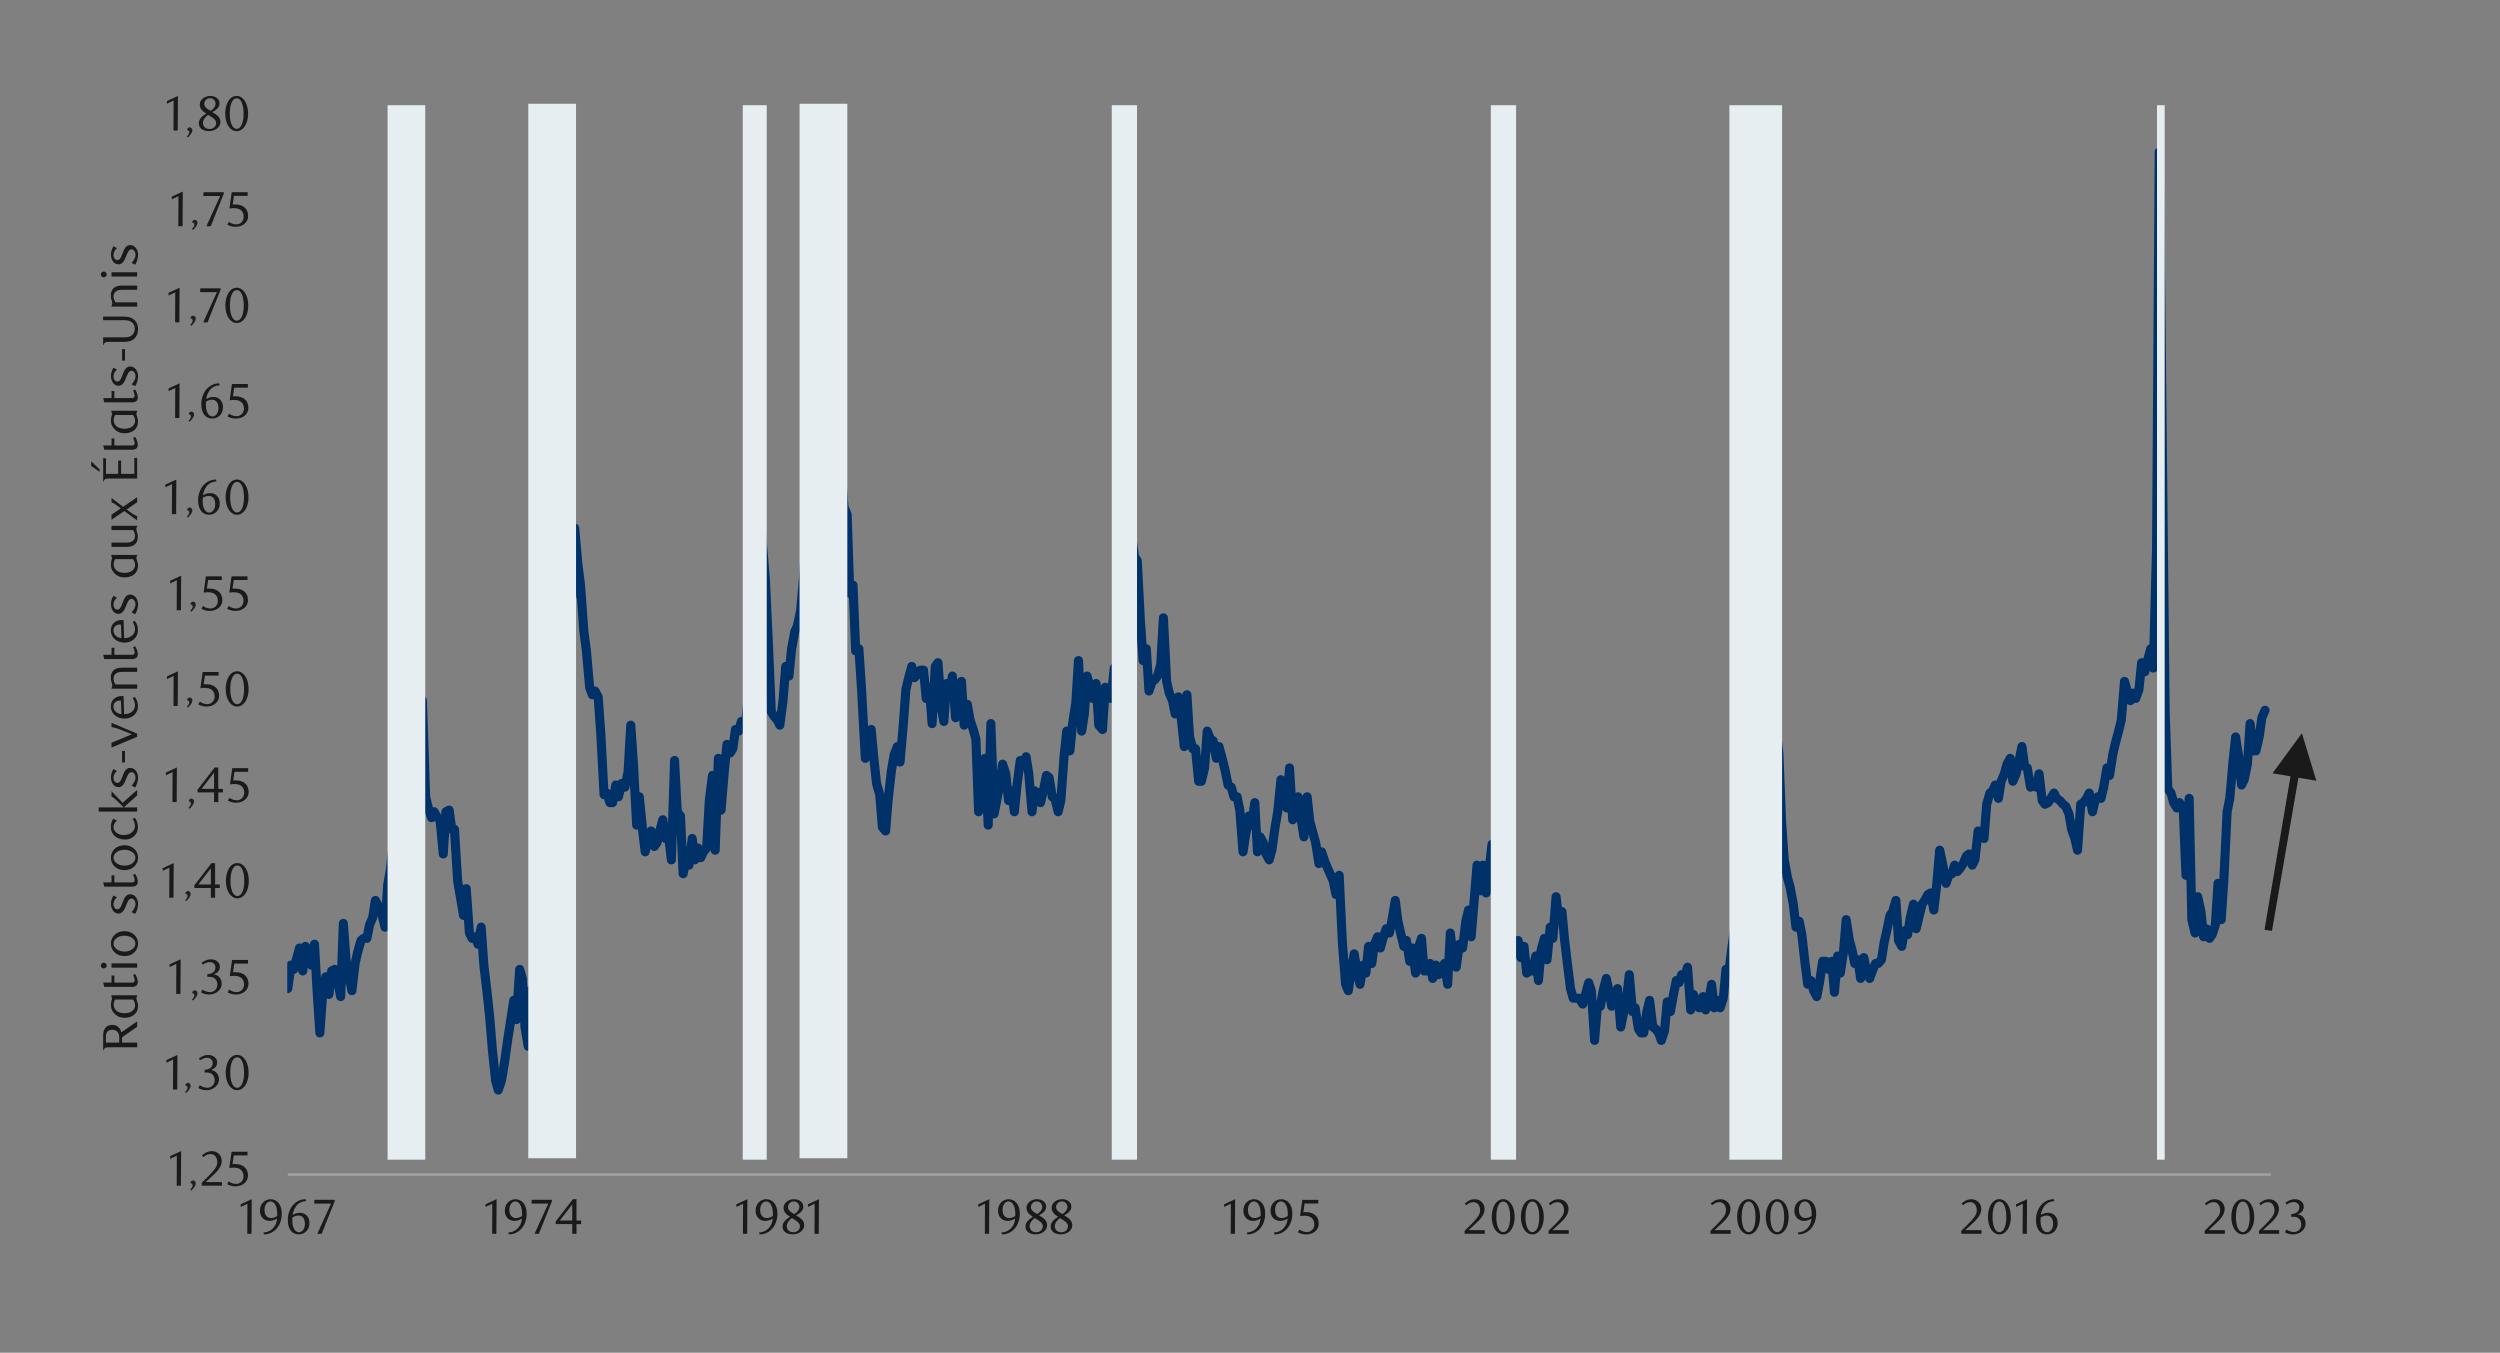 <?xml version="1.0" encoding="UTF-8"?><svg xmlns="http://www.w3.org/2000/svg" xmlns:xlink="http://www.w3.org/1999/xlink" viewBox="0 0 1460 790"><rect x="0" y="0" width="1460" height="790" fill="#808080" stroke="none"/><defs><clipPath id="clippath-1"><rect x="167.75" y="85.62" width="1158.46" height="554.42" style="fill:none;"/></clipPath><clipPath id="clippath-2"><rect x="46.7" y="49.11" width="1329.12" height="697.63" style="fill:none;"/></clipPath></defs><g style="fill:none; isolation:isolate;"><g id="_7"><line x1="168.07" y1="685.91" x2="1326.21" y2="685.91" style="fill:none; stroke:#a6a6a6; stroke-linejoin:round; stroke-width:1.25px;"/><g style="clip-path:url(#clippath-1); fill:none;"><polyline points="168.07 577.33 169.94 563.6 171.5 566.1 173.37 559.23 174.93 553.62 176.8 567.03 178.36 552.68 180.23 555.8 181.79 563.6 183.67 551.43 185.23 579.51 186.79 603.23 188.66 577.33 190.22 570.47 192.09 580.76 193.65 567.03 195.52 566.1 197.08 572.65 198.95 582.01 200.51 539.27 202.39 564.85 203.95 570.47 205.51 578.58 207.38 562.67 208.94 555.8 210.81 549.25 212.37 548 214.24 548 215.8 540.2 217.67 535.83 219.23 525.85 221.11 529.28 222.67 532.4 224.85 541.45 226.41 516.8 227.97 508.07 229.84 490.91 231.4 488.72 233.27 468.75 234.83 450.66 236.71 473.12 238.27 473.12 240.14 464.07 241.7 452.84 243.57 455.34 245.13 439.74 246.69 409.16 248.56 465.32 250.12 471.87 251.99 477.49 253.55 474.06 255.43 477.49 256.99 478.74 258.86 498.71 260.42 474.06 262.29 473.12 263.85 484.35 265.41 484.35 267.28 514.62 268.84 523.67 270.71 534.59 272.27 518.99 274.15 544.88 275.71 548 277.58 547.07 279.14 551.43 281.01 541.45 282.57 563.6 284.44 579.51 286 594.18 287.56 613.21 289.43 630.99 290.99 636.61 292.87 630.99 294.74 619.76 296.61 606.35 298.17 596.36 300.04 584.19 301.6 595.43 303.47 566.1 305.03 571.4 306.59 599.79 308.47 611.03 310.03 578.58 311.9 574.83 313.46 563.6 315.33 558.3 316.89 541.45 318.76 537.08 320.32 523.67 322.19 516.8 323.75 506.82 325.63 484.35 327.19 445.04 328.75 418.21 330.62 350.82 332.18 348.63 334.05 348.63 335.61 308.39 337.48 329.6 339.04 341.77 340.91 367.98 342.47 380.15 344.35 401.36 345.91 405.73 347.47 403.55 349.34 406.98 350.9 429.13 352.77 464.07 354.33 463.14 356.2 468.75 357.76 468.75 359.63 458.46 361.19 465.32 363.07 457.52 364.94 459.71 366.81 450.66 368.37 423.51 369.93 446.29 371.8 481.86 373.36 465.32 375.23 484.35 376.79 497.46 378.67 488.72 380.23 485.29 382.1 494.34 383.66 492.15 385.53 484.35 387.09 478.74 388.65 489.66 390.52 488.72 392.08 502.14 393.95 444.11 395.51 474.06 397.39 476.55 398.95 510.25 400.82 502.14 402.38 505.26 404.25 489.66 405.81 502.14 407.68 495.27 409.24 500.89 410.8 497.46 412.67 495.27 414.23 467.51 416.11 452.84 417.67 496.52 419.54 442.86 421.1 473.12 422.97 450.66 424.53 434.75 426.4 439.74 427.96 437.24 429.52 426.01 431.39 426.95 432.95 421.33 435.14 426.01 436.7 409.16 438.57 367.98 440.13 318.37 442 295.91 443.56 294.66 445.43 319.62 446.99 338.65 448.87 378.9 450.43 415.71 451.99 418.21 453.86 420.39 455.42 423.51 457.29 409.16 458.85 389.19 460.72 394.81 462.28 378.9 464.15 368.91 465.71 365.48 467.59 356.43 469.15 338.65 470.71 314 472.58 289.04 474.14 272.51 476.01 273.44 477.57 316.19 479.44 317.43 481 314 482.87 339.59 484.43 307.45 486.31 295.91 487.87 283.74 489.74 289.04 491.3 274.69 492.86 295.91 494.73 300.59 496.29 346.45 498.16 341.77 499.72 380.15 501.59 378.9 503.15 402.61 505.34 442.86 506.9 438.49 508.77 426.01 510.33 442.86 511.89 457.52 513.76 464.07 515.32 483.11 517.19 485.29 518.75 466.26 520.63 449.72 522.19 440.67 524.06 435.99 525.62 445.04 527.49 423.51 529.05 402.61 530.92 394.81 532.48 389.19 534.04 395.75 535.91 393.56 537.47 391.38 539.35 391.38 540.91 407.91 542.78 401.36 544.34 422.58 546.21 389.19 547.77 387.01 549.64 412.59 551.2 421.33 552.76 399.18 554.63 405.73 556.19 394.81 558.07 419.15 559.63 403.55 561.5 397.93 563.06 423.51 564.93 411.35 566.49 420.39 568.36 426.01 569.92 431.63 571.48 474.06 573.35 447.54 575.23 442.86 577.1 481.86 578.66 422.58 580.53 475.31 582.09 467.51 583.96 457.52 585.52 446.29 587.39 451.91 588.95 467.51 590.83 461.89 592.39 474.06 593.95 458.46 595.82 444.11 597.38 446.29 599.25 441.92 600.81 451.91 602.68 474.06 604.24 461.89 606.11 463.14 607.67 468.75 609.55 460.64 611.11 452.84 612.67 454.09 614.54 465.32 616.1 466.26 617.97 474.06 619.53 467.51 621.4 441.92 622.96 426.95 624.83 438.49 626.39 422.58 628.27 410.41 629.83 385.76 631.7 426.95 633.26 416.96 634.82 394.81 636.69 401.36 638.25 407.91 640.12 399.18 641.68 423.51 643.87 426.01 645.43 401.36 647.3 403.55 648.86 407.91 650.73 390.13 652.29 407.91 653.85 373.59 655.72 364.23 657.28 339.59 659.15 329.6 660.71 311.82 662.59 325.23 664.15 327.42 666.02 362.99 667.58 385.76 669.45 378.9 671.01 403.55 672.88 397.93 674.44 396.99 676 394.81 677.87 387.95 679.43 360.8 681.31 397.93 682.87 404.79 684.74 409.16 686.3 416.96 688.17 406.98 689.73 418.21 691.6 435.99 693.16 405.73 694.72 430.38 696.59 437.24 698.15 437.24 700.03 456.27 701.59 456.27 703.46 448.47 705.02 426.95 706.89 431.63 708.45 432.56 710.32 442.86 711.88 435.99 714.07 444.11 715.63 450.66 717.19 458.46 719.06 459.71 720.62 465.32 722.49 465.32 724.05 473.12 725.92 497.46 727.48 487.47 729.35 476.55 730.91 481.86 732.79 468.75 734.35 497.46 735.91 488.72 737.78 492.15 739.34 498.71 741.21 502.14 742.77 496.52 744.64 483.11 746.2 474.06 748.07 455.34 749.63 463.14 751.51 471.87 753.07 448.47 754.94 478.74 756.5 471.87 758.06 465.32 759.93 478.74 761.49 488.72 763.36 465.32 764.92 479.67 766.79 486.54 768.35 492.15 770.23 504.32 771.79 497.46 773.66 503.07 775.22 506.82 776.78 510.25 778.65 514.62 780.21 522.42 782.08 511.19 783.95 550.5 785.83 574.83 787.39 578.58 789.26 566.1 790.82 557.05 792.69 568.28 794.25 574.83 796.12 563.6 797.68 568.28 799.24 552.68 801.11 562.67 802.67 551.43 804.55 547.07 806.11 553.62 807.98 547.07 809.54 542.39 811.41 544.88 812.97 537.08 814.84 525.85 816.4 538.02 817.96 544.88 819.83 552.68 821.39 549.25 823.27 561.42 824.83 553.62 826.7 568.28 828.26 553.62 830.13 548 831.69 567.03 833.56 567.03 835.12 562.67 836.68 571.4 838.55 563.6 840.11 569.22 841.99 566.1 843.55 562.67 845.42 574.83 846.98 544.88 848.85 560.48 850.41 564.85 852.28 551.43 854.15 553.62 856.03 538.02 857.59 531.47 859.15 547.07 861.02 524.6 862.58 505.26 864.45 520.23 866.01 505.26 867.88 521.48 869.44 510.25 871.31 493.09 872.87 506.82 874.75 492.15 876.31 504.32 877.87 518.05 879.74 487.47 881.3 550.5 883.17 554.87 884.73 557.05 886.6 549.25 888.16 559.23 890.03 552.68 891.59 568.28 893.47 567.03 895.03 567.03 896.9 558.3 898.46 572.65 900.02 554.87 901.89 548 903.45 560.48 905.32 541.45 906.88 548 908.75 523.67 910.31 537.08 912.19 532.4 913.75 549.25 915.62 564.85 917.18 577.33 918.74 582.95 920.61 582.95 922.17 582.95 924.35 586.38 925.91 580.76 927.79 573.9 929.35 578.58 931.22 607.59 932.78 588.56 934.65 587.63 936.21 578.58 938.08 571.4 939.64 578.58 941.2 587.63 943.07 582.95 944.63 577.33 946.51 599.79 948.07 591.99 949.94 582.95 951.5 569.22 953.37 590.75 954.93 588.56 956.8 600.73 958.36 603.23 959.92 603.23 961.79 590.75 963.35 584.19 965.23 599.79 966.79 600.73 968.66 603.23 970.22 607.59 972.09 601.98 973.65 585.13 975.52 590.75 977.08 582.01 978.95 572.65 980.51 573.9 982.07 569.22 983.95 570.47 985.51 564.85 987.38 589.81 988.94 580.76 990.81 585.13 992.37 588.56 994.55 582.01 996.11 589.81 997.99 584.19 999.55 574.83 1001.11 588.56 1002.98 584.19 1004.54 588.56 1006.41 582.95 1007.97 566.1 1009.84 566.1 1011.4 553.62 1013.27 540.2 1014.83 559.23 1016.71 553.62 1018.27 549.25 1020.14 518.05 1021.7 509 1023.26 478.74 1025.13 469.69 1026.69 426.01 1028.56 430.38 1030.12 401.36 1031.99 426.95 1033.55 406.98 1035.43 405.73 1036.99 423.51 1038.86 439.74 1040.42 479.67 1041.98 502.14 1043.85 512.43 1045.41 518.05 1047.28 528.03 1048.84 541.45 1050.71 538.02 1052.27 545.82 1054.15 562.67 1055.71 574.83 1057.58 572.65 1059.14 578.58 1061.01 582.01 1062.57 573.9 1064.44 561.42 1066.31 561.42 1067.87 566.1 1069.75 561.42 1071.31 579.51 1073.18 558.3 1074.74 568.28 1076.61 555.8 1078.17 537.08 1080.04 549.25 1081.6 554.87 1083.16 562.67 1085.03 560.48 1086.59 571.4 1088.47 559.23 1090.03 567.03 1091.9 571.4 1093.46 567.03 1095.33 562.67 1096.89 562.67 1098.76 560.48 1100.32 550.5 1101.88 543.63 1103.75 534.59 1105.31 532.4 1107.19 525.85 1108.75 549.25 1110.62 552.68 1112.18 543.63 1114.05 545.82 1115.61 535.83 1117.48 528.03 1119.04 542.39 1120.91 534.59 1122.47 528.03 1124.03 525.85 1125.91 522.42 1127.47 521.48 1129.34 531.47 1130.9 518.05 1132.77 496.52 1134.64 505.26 1136.51 515.87 1138.07 511.19 1139.95 510.25 1141.51 505.26 1143.07 509 1144.94 506.82 1146.5 504.32 1148.37 499.95 1149.93 498.71 1151.8 505.26 1153.36 502.14 1155.23 485.29 1156.79 487.47 1158.67 489.66 1160.23 469.69 1162.1 463.14 1163.66 461.89 1165.22 458.46 1167.09 466.26 1168.65 456.27 1170.52 451.91 1172.08 446.29 1173.95 442.86 1175.51 456.27 1177.39 451.91 1178.95 445.04 1180.82 435.99 1182.38 447.54 1183.94 448.47 1185.81 459.71 1187.37 458.46 1189.24 459.71 1190.8 451.91 1192.67 467.51 1194.23 469.69 1196.11 468.75 1197.67 466.26 1199.54 463.14 1201.1 466.26 1202.97 467.51 1204.84 469.69 1206.4 470.94 1208.27 475.31 1209.83 484.35 1211.71 489.66 1213.27 496.52 1215.14 469.69 1216.7 468.75 1218.57 466.26 1220.13 463.14 1222 474.06 1223.56 467.51 1225.12 465.32 1226.99 466.26 1228.55 459.71 1230.43 448.47 1231.99 452.84 1233.86 440.67 1235.42 433.81 1237.29 426.95 1238.85 420.39 1240.72 397.93 1242.28 403.55 1244.15 409.16 1245.71 404.79 1247.27 407.91 1249.15 402.61 1250.71 387.01 1252.58 392.31 1254.14 385.76 1256.01 378.9 1257.57 390.13 1259.44 319.62 1261 88.74 1262.87 268.14 1264.43 415.71 1265.99 460.64 1267.87 463.14 1269.43 468.75 1271.3 471.87 1272.86 468.75 1275.04 473.12 1276.6 511.19 1278.47 466.26 1280.03 537.08 1281.91 544.88 1283.47 523.67 1285.34 532.4 1286.9 547.07 1288.46 542.39 1290.33 548 1291.89 545.82 1293.76 540.2 1295.32 515.87 1297.19 537.08 1298.75 513.68 1300.63 474.06 1302.19 466.26 1304.06 445.04 1305.62 430.38 1307.18 440.67 1309.05 458.46 1310.61 455.34 1312.48 446.29 1314.04 422.58 1315.91 438.49 1317.47 438.49 1319.35 430.38 1320.91 419.15 1322.78 414.78" style="fill:none; stroke:#003168; stroke-linecap:round; stroke-linejoin:round; stroke-width:5.3px;"/></g><path d="m144.56,674.76h-8.02l-.75,5.05c.21-.02.42-.03.63-.04s.42-.01.63-.01c1.52,0,2.78.21,3.79.63,1.01.42,1.81.96,2.39,1.61.59.65,1,1.38,1.24,2.18.24.8.36,1.57.36,2.32,0,.96-.2,1.83-.59,2.61-.39.78-.92,1.44-1.59,1.99s-1.43.97-2.31,1.27-1.79.45-2.75.45c-.79,0-1.57-.08-2.35-.25s-1.64-.49-2.58-.99l.89-1.64c1.38.98,2.87,1.47,4.47,1.47.52,0,1.03-.11,1.54-.32.51-.21.96-.51,1.36-.89.39-.38.71-.85.95-1.38.24-.54.36-1.13.36-1.79,0-1.04-.17-1.89-.52-2.55s-.79-1.19-1.34-1.57c-.55-.38-1.17-.65-1.87-.79s-1.4-.22-2.09-.22c-.44,0-.88.02-1.31.07s-.83.1-1.2.16l1.33-9.51h9.31v2.16Zm-26.73,17.7v-1.73l3.81-3.78c1.6-1.58,2.87-3.01,3.82-4.31s1.43-2.58,1.43-3.85c0-.69-.09-1.33-.27-1.92-.18-.59-.44-1.1-.76-1.53-.33-.43-.73-.77-1.2-1.01s-1-.36-1.6-.36c-.85,0-1.62.17-2.34.5-.71.34-1.36.78-1.93,1.34l-.84-1.04c.94-.84,1.86-1.47,2.77-1.88.9-.42,1.92-.62,3.06-.62.79,0,1.53.14,2.22.42.69.28,1.3.67,1.82,1.18.52.51.93,1.11,1.23,1.81.3.7.45,1.47.45,2.32s-.17,1.72-.5,2.52c-.34.8-.75,1.54-1.24,2.23s-1.01,1.32-1.56,1.89c-.55.57-1.04,1.05-1.48,1.45l-4.56,4.23h9.46v2.13h-11.76Zm-14.65,0l.09-17.56-3.92,1.87v-1.56l6.43-2.97-.12,20.21h-2.48Z" style="fill:#1a1a1a;"/><path d="m142.54,626.44c0-1.27-.09-2.45-.26-3.55-.17-1.1-.43-2.05-.76-2.85-.34-.81-.75-1.44-1.25-1.89-.5-.45-1.09-.68-1.76-.68s-1.26.23-1.76.68c-.5.45-.92,1.08-1.25,1.87-.34.8-.59,1.74-.76,2.83-.17,1.09-.26,2.26-.26,3.53s.09,2.45.26,3.53.43,2.03.78,2.83c.35.8.77,1.42,1.27,1.87s1.08.68,1.73.68,1.23-.23,1.74-.68c.51-.45.93-1.08,1.27-1.87.34-.8.59-1.73.76-2.81s.26-2.24.26-3.49Zm2.65-.04c0,1.5-.17,2.88-.5,4.13-.34,1.25-.81,2.33-1.41,3.25s-1.31,1.62-2.13,2.12-1.71.75-2.69.75-1.84-.26-2.65-.77c-.81-.51-1.51-1.22-2.1-2.12s-1.06-1.98-1.4-3.23-.5-2.62-.5-4.1.17-2.89.5-4.16.8-2.37,1.38-3.29,1.29-1.64,2.1-2.15,1.7-.77,2.66-.77,1.87.26,2.69.77,1.52,1.23,2.13,2.15,1.07,2.02,1.41,3.28c.34,1.26.5,2.64.5,4.14Zm-22.03-1.48c.71.06,1.36.24,1.93.53s1.07.69,1.48,1.18c.41.49.74,1.05.97,1.69.23.63.35,1.33.35,2.08,0,.88-.2,1.71-.61,2.47-.4.76-.94,1.42-1.61,1.99-.67.57-1.45,1.01-2.34,1.33-.88.32-1.8.48-2.74.48-.73,0-1.48-.08-2.26-.25s-1.62-.49-2.52-.99l.86-1.64c1.4.98,2.9,1.47,4.5,1.47.54,0,1.06-.11,1.56-.32.5-.21.95-.5,1.34-.88.39-.37.71-.83.94-1.36.23-.53.35-1.12.35-1.77,0-.75-.11-1.41-.34-1.98-.23-.57-.53-1.04-.92-1.43-.39-.38-.85-.67-1.38-.86-.53-.19-1.09-.29-1.69-.29h-1.53v-1.61c1.38-.04,2.52-.39,3.4-1.07.88-.67,1.33-1.65,1.33-2.94,0-.88-.31-1.61-.94-2.16-.62-.56-1.38-.84-2.26-.84-.77,0-1.48.12-2.13.36-.65.24-1.35.61-2.08,1.11l-.69-1.1c.86-.62,1.74-1.11,2.62-1.47.88-.37,1.81-.55,2.77-.55.79,0,1.5.11,2.15.33.65.22,1.2.52,1.67.91s.83.85,1.09,1.38c.26.54.39,1.13.39,1.79,0,.58-.1,1.1-.29,1.56s-.45.87-.78,1.24c-.33.37-.71.68-1.15.94-.44.26-.92.49-1.44.68Zm-22.14,11.39l.09-17.56-3.92,1.87v-1.56l6.43-2.97-.12,20.21h-2.48Z" style="fill:#1a1a1a;"/><path d="m144.85,562.75h-8.02l-.75,5.05c.21-.02.42-.03.63-.04s.42-.01.63-.01c1.52,0,2.78.21,3.79.63,1.01.42,1.81.96,2.39,1.61s1,1.38,1.24,2.18c.24.8.36,1.57.36,2.32,0,.96-.2,1.83-.59,2.61-.39.78-.92,1.44-1.59,1.99-.66.55-1.43.97-2.31,1.27s-1.79.45-2.75.45c-.79,0-1.57-.08-2.35-.25s-1.64-.49-2.58-.99l.89-1.64c1.38.98,2.87,1.47,4.47,1.47.52,0,1.03-.11,1.54-.32.51-.21.96-.51,1.36-.89.39-.38.71-.85.95-1.38.24-.54.36-1.13.36-1.79,0-1.04-.17-1.89-.52-2.55s-.79-1.19-1.34-1.57-1.17-.65-1.87-.79-1.4-.22-2.09-.22c-.44,0-.88.02-1.31.07-.43.05-.83.1-1.2.16l1.33-9.51h9.31v2.16Zm-20.1,6.31c.71.06,1.36.24,1.93.53s1.07.69,1.48,1.18c.41.49.74,1.05.97,1.69.23.63.35,1.33.35,2.08,0,.88-.2,1.71-.61,2.47s-.94,1.42-1.61,1.99c-.67.57-1.45,1.01-2.34,1.33-.88.32-1.8.48-2.74.48-.73,0-1.48-.08-2.26-.25s-1.62-.49-2.52-.99l.86-1.64c1.4.98,2.9,1.47,4.5,1.47.54,0,1.06-.11,1.56-.32.5-.21.95-.5,1.34-.88.39-.37.71-.83.94-1.36.23-.53.35-1.12.35-1.77,0-.75-.11-1.41-.34-1.98-.23-.57-.53-1.04-.92-1.43s-.85-.67-1.38-.86c-.53-.19-1.09-.29-1.69-.29h-1.53v-1.61c1.38-.04,2.52-.39,3.4-1.07.88-.67,1.33-1.65,1.33-2.94,0-.88-.31-1.61-.94-2.16-.62-.56-1.38-.84-2.26-.84-.77,0-1.48.12-2.13.36-.65.24-1.35.61-2.08,1.11l-.69-1.1c.86-.62,1.74-1.11,2.62-1.47.88-.37,1.81-.55,2.77-.55.79,0,1.5.11,2.15.33.65.22,1.2.52,1.67.91s.83.85,1.09,1.38c.26.54.39,1.13.39,1.79,0,.58-.1,1.1-.29,1.56s-.45.87-.78,1.24c-.33.37-.71.68-1.15.94-.44.26-.92.49-1.44.68Zm-21.86,11.39l.09-17.56-3.92,1.87v-1.56l6.43-2.97-.12,20.21h-2.48Z" style="fill:#1a1a1a;"/><path d="m142.66,514.42c0-1.27-.09-2.45-.26-3.55-.17-1.1-.43-2.05-.76-2.85-.34-.81-.75-1.44-1.25-1.89-.5-.45-1.09-.68-1.76-.68s-1.26.23-1.76.68c-.5.45-.92,1.08-1.25,1.87-.34.8-.59,1.74-.76,2.83-.17,1.09-.26,2.26-.26,3.53s.09,2.45.26,3.53c.17,1.09.43,2.03.78,2.83.35.8.77,1.42,1.27,1.87s1.08.68,1.73.68,1.23-.23,1.74-.68c.51-.45.93-1.08,1.27-1.87.34-.8.59-1.73.76-2.81s.26-2.24.26-3.49Zm2.65-.04c0,1.5-.17,2.88-.5,4.13s-.81,2.33-1.41,3.25-1.31,1.62-2.13,2.12-1.71.75-2.69.75-1.84-.26-2.65-.77c-.81-.51-1.51-1.22-2.1-2.12s-1.06-1.98-1.4-3.23-.5-2.62-.5-4.1c0-1.5.17-2.89.5-4.16s.8-2.37,1.38-3.29c.59-.92,1.29-1.64,2.1-2.15s1.7-.77,2.66-.77,1.87.26,2.69.77,1.52,1.23,2.13,2.15,1.07,2.02,1.41,3.28.5,2.64.5,4.14Zm-22.17-7.31l-7.29,9.46h7.29v-9.46Zm2.48,11.53v5.68h-2.48v-5.68h-9.66v-1.56l10.03-12.97h2.1v12.46h2.71v2.08h-2.71Zm-26.79,5.68l.09-17.56-3.92,1.87v-1.56l6.43-2.97-.12,20.21h-2.48Z" style="fill:#1a1a1a;"/><path d="m144.96,450.73h-8.02l-.75,5.05c.21-.02.42-.03.63-.04s.42-.01.63-.01c1.52,0,2.78.21,3.79.63,1.01.42,1.81.96,2.39,1.61s1,1.38,1.24,2.18c.24.8.36,1.57.36,2.32,0,.96-.2,1.83-.59,2.61s-.92,1.44-1.59,1.99-1.43.97-2.31,1.27c-.87.3-1.79.45-2.75.45-.79,0-1.57-.08-2.35-.25s-1.64-.49-2.58-.99l.89-1.64c1.38.98,2.87,1.47,4.47,1.47.52,0,1.03-.11,1.54-.32.51-.21.96-.51,1.36-.89s.71-.85.95-1.38c.24-.54.36-1.13.36-1.79,0-1.04-.17-1.89-.52-2.55-.35-.66-.79-1.19-1.34-1.57s-1.17-.65-1.87-.79c-.7-.14-1.4-.22-2.09-.22-.44,0-.88.02-1.31.07-.43.05-.83.1-1.2.16l1.33-9.51h9.31v2.16Zm-19.95.49l-7.29,9.46h7.29v-9.46Zm2.48,11.53v5.68h-2.48v-5.68h-9.66v-1.56l10.03-12.97h2.1v12.46h2.71v2.08h-2.71Zm-26.79,5.68l.09-17.56-3.92,1.87v-1.56l6.43-2.97-.12,20.21h-2.48Z" style="fill:#1a1a1a;"/><path d="m142.54,402.41c0-1.27-.09-2.45-.26-3.55-.17-1.1-.43-2.05-.76-2.85-.34-.81-.75-1.44-1.25-1.89s-1.09-.68-1.76-.68-1.26.23-1.76.68c-.5.45-.92,1.08-1.25,1.87-.34.8-.59,1.74-.76,2.83-.17,1.09-.26,2.26-.26,3.53s.09,2.45.26,3.53.43,2.03.78,2.83c.35.8.77,1.42,1.27,1.87s1.08.68,1.73.68,1.23-.23,1.74-.68c.51-.45.93-1.08,1.27-1.87.34-.8.59-1.73.76-2.81s.26-2.24.26-3.49Zm2.65-.04c0,1.5-.17,2.88-.5,4.13-.34,1.25-.81,2.33-1.41,3.25s-1.31,1.62-2.13,2.12-1.71.75-2.69.75-1.84-.26-2.65-.77c-.81-.51-1.51-1.22-2.1-2.12s-1.06-1.98-1.4-3.23-.5-2.62-.5-4.1.17-2.89.5-4.16.8-2.37,1.38-3.29,1.29-1.64,2.1-2.15c.82-.51,1.7-.77,2.66-.77s1.87.26,2.69.77,1.52,1.23,2.13,2.15,1.07,2.02,1.41,3.28c.34,1.26.5,2.64.5,4.14Zm-17.5-7.8h-8.02l-.75,5.05c.21-.02.42-.03.63-.04s.42-.01.63-.01c1.52,0,2.78.21,3.79.63,1.01.42,1.81.96,2.39,1.61.59.65,1,1.38,1.24,2.18.24.8.36,1.57.36,2.32,0,.96-.2,1.83-.59,2.61-.39.78-.92,1.44-1.59,1.99s-1.43.97-2.31,1.27-1.79.45-2.75.45c-.79,0-1.57-.08-2.35-.25s-1.64-.49-2.58-.99l.89-1.64c1.38.98,2.87,1.47,4.47,1.47.52,0,1.03-.11,1.54-.32.51-.21.96-.51,1.36-.89.39-.38.71-.85.95-1.38.24-.54.36-1.13.36-1.79,0-1.04-.17-1.89-.52-2.55s-.79-1.19-1.34-1.57c-.55-.38-1.17-.65-1.87-.79s-1.4-.22-2.09-.22c-.44,0-.88.02-1.31.07-.43.05-.83.1-1.2.16l1.33-9.51h9.31v2.16Zm-26.38,17.7l.09-17.56-3.92,1.87v-1.56l6.43-2.97-.12,20.21h-2.48Z" style="fill:#1a1a1a;"/><path d="m144.56,338.72h-8.02l-.75,5.05c.21-.02.42-.03.63-.04s.42-.01.63-.01c1.52,0,2.78.21,3.79.63,1.01.42,1.81.96,2.39,1.61.59.65,1,1.38,1.24,2.18.24.8.36,1.57.36,2.32,0,.96-.2,1.83-.59,2.61-.39.78-.92,1.44-1.59,1.99s-1.43.97-2.31,1.27-1.79.45-2.75.45c-.79,0-1.57-.08-2.35-.25s-1.64-.49-2.58-.99l.89-1.64c1.38.98,2.87,1.47,4.47,1.47.52,0,1.03-.11,1.54-.32.51-.21.96-.51,1.36-.89.39-.38.71-.85.95-1.38.24-.54.36-1.13.36-1.79,0-1.04-.17-1.89-.52-2.55s-.79-1.19-1.34-1.57c-.55-.38-1.17-.65-1.87-.79s-1.4-.22-2.09-.22c-.44,0-.88.02-1.31.07s-.83.1-1.2.16l1.33-9.51h9.31v2.16Zm-14.99,0h-8.02l-.75,5.05c.21-.02.42-.03.63-.04s.42-.01.63-.01c1.52,0,2.78.21,3.79.63,1.01.42,1.81.96,2.39,1.61.59.65,1,1.38,1.24,2.18.24.8.36,1.57.36,2.32,0,.96-.2,1.83-.59,2.61-.39.78-.92,1.44-1.59,1.99s-1.43.97-2.31,1.27-1.79.45-2.75.45c-.79,0-1.57-.08-2.35-.25s-1.64-.49-2.58-.99l.89-1.64c1.38.98,2.87,1.47,4.47,1.47.52,0,1.03-.11,1.54-.32.51-.21.96-.51,1.36-.89.39-.38.71-.85.95-1.38.24-.54.36-1.13.36-1.79,0-1.04-.17-1.89-.52-2.55s-.79-1.19-1.34-1.57c-.55-.38-1.17-.65-1.87-.79s-1.4-.22-2.09-.22c-.44,0-.88.02-1.31.07-.43.05-.83.1-1.2.16l1.33-9.51h9.31v2.16Zm-26.38,17.7l.09-17.56-3.92,1.87v-1.56l6.43-2.97-.12,20.21h-2.48Z" style="fill:#1a1a1a;"/><path d="m142.48,290.42c0-1.27-.09-2.45-.26-3.55-.17-1.1-.43-2.05-.76-2.85-.34-.81-.75-1.44-1.25-1.89-.5-.45-1.09-.68-1.76-.68s-1.26.23-1.76.68c-.5.45-.92,1.08-1.25,1.87-.34.8-.59,1.74-.76,2.83-.17,1.09-.26,2.26-.26,3.53s.09,2.45.26,3.53.43,2.03.78,2.83c.35.8.77,1.42,1.27,1.87s1.08.68,1.73.68,1.23-.23,1.74-.68.93-1.08,1.27-1.87c.34-.8.59-1.73.76-2.81.17-1.08.26-2.24.26-3.49Zm2.65-.04c0,1.5-.17,2.88-.5,4.13s-.81,2.33-1.41,3.25-1.31,1.62-2.13,2.12c-.82.5-1.71.75-2.69.75s-1.84-.26-2.65-.77c-.81-.51-1.51-1.22-2.1-2.12s-1.06-1.98-1.4-3.23-.5-2.62-.5-4.1.17-2.89.5-4.16.8-2.37,1.38-3.29c.59-.92,1.29-1.64,2.1-2.15s1.7-.77,2.66-.77,1.87.26,2.69.77c.82.51,1.52,1.23,2.13,2.15s1.07,2.02,1.41,3.28.5,2.64.5,4.14Zm-26.67.3c-.04.27-.07.55-.09.84-.02.29-.03.58-.03.87,0,.83.06,1.62.17,2.39s.28,1.39.49,1.87c.36.92.81,1.61,1.35,2.05.54.44,1.13.66,1.78.66.46,0,.9-.11,1.34-.33.43-.22.81-.54,1.13-.97.33-.42.59-.93.79-1.53.2-.6.3-1.26.3-1.99,0-1.65-.34-2.89-1.02-3.7-.68-.82-1.57-1.23-2.66-1.23-.56,0-1.13.08-1.71.25s-1.2.44-1.85.82Zm7.96-9.49c-1.04.06-1.93.23-2.67.52-.74.29-1.37.63-1.89,1.04-.52.4-.94.84-1.27,1.31s-.61.92-.84,1.34c-.27.48-.52,1.08-.75,1.8-.23.72-.38,1.39-.46,2,.77-.44,1.5-.75,2.21-.94.7-.18,1.39-.27,2.06-.27.75,0,1.46.13,2.13.4.67.27,1.26.66,1.77,1.18.51.52.91,1.15,1.2,1.9s.43,1.61.43,2.57c0,1.06-.18,1.99-.53,2.81-.36.82-.83,1.5-1.41,2.06-.59.56-1.25.98-2,1.27-.75.29-1.52.43-2.31.43-.88,0-1.72-.16-2.49-.49-.78-.33-1.46-.84-2.03-1.53-.58-.69-1.03-1.57-1.37-2.64s-.5-2.33-.5-3.79c0-1.75.27-3.36.81-4.84.54-1.48,1.27-2.76,2.21-3.83s2.03-1.92,3.29-2.52,2.62-.91,4.08-.91l.35,1.12Zm-26.04,19.09l.09-17.56-3.92,1.87v-1.56l6.43-2.97-.12,20.21h-2.48Z" style="fill:#1a1a1a;"/><path d="m144.79,226.41h-8.02l-.75,5.05c.21-.02.42-.03.63-.04s.42-.01.63-.01c1.52,0,2.78.21,3.79.63,1.01.42,1.81.96,2.39,1.61s1,1.38,1.24,2.18c.24.8.36,1.57.36,2.32,0,.96-.2,1.83-.59,2.61s-.92,1.44-1.59,1.99c-.66.55-1.43.97-2.31,1.27-.87.3-1.79.45-2.75.45-.79,0-1.57-.08-2.35-.25s-1.64-.49-2.58-.99l.89-1.64c1.38.98,2.87,1.47,4.47,1.47.52,0,1.03-.11,1.54-.32.51-.21.96-.51,1.36-.89.39-.38.71-.85.95-1.38.24-.54.36-1.13.36-1.79,0-1.04-.17-1.89-.52-2.55-.35-.66-.79-1.19-1.34-1.57s-1.17-.65-1.87-.79c-.7-.14-1.4-.22-2.09-.22-.44,0-.88.02-1.31.07-.43.05-.83.1-1.2.16l1.33-9.51h9.31v2.16Zm-24.45,8.1c-.04.27-.07.55-.09.84-.02.29-.03.58-.03.87,0,.83.06,1.62.17,2.39s.28,1.39.49,1.87c.36.92.81,1.61,1.35,2.05.54.44,1.13.66,1.78.66.46,0,.9-.11,1.34-.33.43-.22.81-.54,1.13-.97.33-.42.59-.93.79-1.53.2-.6.3-1.26.3-1.99,0-1.65-.34-2.89-1.02-3.7-.68-.82-1.57-1.23-2.66-1.23-.56,0-1.13.08-1.71.25s-1.2.44-1.85.82Zm7.96-9.49c-1.04.06-1.93.23-2.67.52-.74.29-1.37.63-1.89,1.04-.52.4-.94.84-1.27,1.31s-.61.92-.84,1.34c-.27.48-.52,1.08-.75,1.8-.23.72-.38,1.39-.46,2,.77-.44,1.5-.75,2.21-.94.7-.18,1.39-.27,2.06-.27.75,0,1.46.13,2.13.4.67.27,1.26.66,1.77,1.18.51.52.91,1.15,1.2,1.9s.43,1.61.43,2.57c0,1.06-.18,1.99-.53,2.81-.36.82-.83,1.5-1.41,2.06-.59.56-1.25.98-2,1.27-.75.29-1.52.43-2.31.43-.88,0-1.72-.16-2.49-.49-.78-.33-1.46-.84-2.03-1.53-.58-.69-1.03-1.57-1.37-2.64s-.5-2.33-.5-3.79c0-1.75.27-3.36.81-4.84.54-1.48,1.27-2.76,2.21-3.83s2.03-1.92,3.29-2.52,2.62-.91,4.08-.91l.35,1.12Zm-26.04,19.09l.09-17.56-3.92,1.87v-1.56l6.43-2.97-.12,20.21h-2.48Z" style="fill:#1a1a1a;"/><path d="m142.34,178.41c0-1.27-.09-2.45-.26-3.55-.17-1.1-.43-2.05-.76-2.85-.34-.81-.75-1.44-1.25-1.89-.5-.45-1.09-.68-1.76-.68s-1.26.23-1.76.68c-.5.45-.92,1.08-1.25,1.87-.34.8-.59,1.74-.76,2.83-.17,1.09-.26,2.26-.26,3.53s.09,2.45.26,3.53c.17,1.09.43,2.03.78,2.83.35.8.77,1.42,1.27,1.87s1.08.68,1.73.68,1.23-.23,1.74-.68c.51-.45.93-1.08,1.27-1.87.34-.8.59-1.73.76-2.81.17-1.08.26-2.24.26-3.49Zm2.65-.04c0,1.5-.17,2.88-.5,4.13s-.81,2.33-1.41,3.25-1.31,1.62-2.13,2.12-1.71.75-2.69.75-1.84-.26-2.65-.77c-.81-.51-1.51-1.22-2.1-2.12s-1.06-1.98-1.4-3.23-.5-2.62-.5-4.1.17-2.89.5-4.16.8-2.37,1.38-3.29c.59-.92,1.29-1.64,2.1-2.15s1.7-.77,2.66-.77,1.87.26,2.69.77,1.52,1.23,2.13,2.15,1.07,2.02,1.41,3.28.5,2.64.5,4.14Zm-23.79,9.9h-2.54l8.04-17.65h-9.86l.17-2.22h11.82v.78l-7.64,19.09Zm-18.94,0l.09-17.56-3.92,1.87v-1.56l6.43-2.97-.12,20.21h-2.48Z" style="fill:#1a1a1a;"/><path d="m144.65,114.4h-8.02l-.75,5.05c.21-.02.42-.03.63-.04s.42-.01.63-.01c1.52,0,2.78.21,3.79.63,1.01.42,1.81.96,2.39,1.61s1,1.38,1.24,2.18c.24.8.36,1.57.36,2.32,0,.96-.2,1.83-.59,2.61s-.92,1.44-1.59,1.99c-.66.55-1.43.97-2.31,1.27-.87.3-1.79.45-2.75.45-.79,0-1.57-.08-2.35-.25s-1.64-.49-2.58-.99l.89-1.64c1.38.98,2.87,1.47,4.47,1.47.52,0,1.03-.11,1.54-.32.51-.21.96-.51,1.36-.89.39-.38.71-.85.95-1.38.24-.54.36-1.13.36-1.79,0-1.04-.17-1.89-.52-2.55-.35-.66-.79-1.19-1.34-1.57s-1.17-.65-1.87-.79c-.7-.14-1.4-.22-2.09-.22-.44,0-.88.02-1.31.07-.43.05-.83.1-1.2.16l1.33-9.51h9.31v2.16Zm-21.57,17.7h-2.54l8.04-17.65h-9.86l.17-2.22h11.82v.78l-7.64,19.09Zm-18.94,0l.09-17.56-3.92,1.87v-1.56l6.43-2.97-.12,20.21h-2.48Z" style="fill:#1a1a1a;"/><path d="m142.25,66.39c0-1.27-.09-2.45-.26-3.55s-.43-2.05-.76-2.85c-.34-.81-.75-1.44-1.25-1.89-.5-.45-1.09-.68-1.76-.68s-1.26.23-1.76.68c-.5.45-.92,1.08-1.25,1.87-.34.8-.59,1.74-.76,2.83-.17,1.09-.26,2.26-.26,3.53s.09,2.45.26,3.53c.17,1.09.43,2.03.78,2.83s.77,1.42,1.27,1.87c.5.45,1.08.68,1.73.68s1.23-.23,1.74-.68c.51-.45.93-1.08,1.27-1.87.34-.8.59-1.73.76-2.81s.26-2.24.26-3.49Zm2.65-.04c0,1.5-.17,2.88-.5,4.13-.34,1.25-.81,2.33-1.41,3.25-.6.91-1.31,1.62-2.13,2.12s-1.71.75-2.69.75-1.84-.26-2.65-.77c-.81-.51-1.51-1.22-2.1-2.12-.59-.9-1.06-1.98-1.4-3.23-.34-1.25-.5-2.62-.5-4.1s.17-2.89.5-4.16c.34-1.27.8-2.37,1.38-3.29.59-.92,1.29-1.64,2.1-2.15.82-.51,1.7-.77,2.66-.77s1.87.26,2.69.77c.82.51,1.52,1.23,2.13,2.15.6.92,1.07,2.02,1.41,3.28s.5,2.64.5,4.14Zm-23.38.71c-.38.29-.76.61-1.12.97s-.69.74-.97,1.14c-.28.4-.5.83-.66,1.27-.16.44-.25.88-.25,1.33s.08.91.25,1.34c.16.43.4.82.72,1.15.32.34.71.6,1.18.79.47.19,1.02.29,1.66.29s1.19-.1,1.67-.29c.48-.19.89-.46,1.23-.79s.59-.72.75-1.15c.16-.43.25-.88.25-1.34,0-.83-.41-1.61-1.24-2.36-.29-.25-.59-.49-.91-.72-.32-.23-.63-.45-.95-.65-.32-.2-.62-.38-.89-.55-.28-.16-.51-.3-.71-.42Zm1.41-2.34c.38-.21.75-.47,1.11-.76.36-.3.67-.63.95-.99.28-.37.5-.75.66-1.15.16-.4.25-.83.25-1.27,0-.73-.23-1.4-.69-2.02-.27-.35-.62-.63-1.05-.85s-.93-.33-1.48-.33c-.98,0-1.78.31-2.39.92-.67.62-1.01,1.42-1.01,2.42,0,.46.1.87.29,1.23s.44.69.74.99.64.59,1.02.84c.38.25.77.49,1.15.72l.46.26Zm-2.43,1.59c-.4-.25-.83-.53-1.28-.84s-.86-.67-1.24-1.1c-.37-.42-.69-.91-.93-1.46s-.37-1.2-.37-1.95c0-.69.17-1.34.51-1.93s.79-1.11,1.34-1.56c.56-.44,1.2-.79,1.92-1.05.72-.26,1.48-.39,2.27-.39s1.49.1,2.15.3c.66.2,1.24.49,1.73.88.49.38.88.85,1.17,1.38.29.54.43,1.14.43,1.82,0,.62-.11,1.16-.34,1.64-.22.48-.52.92-.9,1.31-.38.39-.83.76-1.34,1.1-.52.34-1.05.67-1.62.99l.58.35c.5.33,1,.66,1.5.99.5.34.94.72,1.34,1.15.39.43.71.92.96,1.46.25.54.37,1.16.37,1.87s-.17,1.39-.52,2.03-.82,1.21-1.41,1.69-1.3.87-2.11,1.15c-.81.29-1.69.43-2.63.43-.81,0-1.57-.09-2.29-.27-.72-.18-1.35-.46-1.9-.84-.55-.37-.98-.85-1.29-1.41s-.47-1.23-.47-1.98c0-.79.15-1.48.46-2.08.31-.6.69-1.12,1.14-1.59.45-.46.93-.86,1.42-1.2.5-.34.95-.65,1.35-.94Zm-19.19,9.95l.09-17.56-3.92,1.87v-1.56l6.43-2.97-.12,20.21h-2.48Z" style="fill:#1a1a1a;"/><path d="m1341.74,709.16c.71.06,1.36.24,1.93.53.58.3,1.07.69,1.48,1.18.41.49.74,1.05.97,1.69.23.63.35,1.33.35,2.08,0,.88-.2,1.71-.61,2.47-.4.76-.94,1.42-1.61,1.99-.67.57-1.45,1.01-2.34,1.33-.88.32-1.8.48-2.74.48-.73,0-1.48-.08-2.26-.25-.78-.16-1.62-.49-2.52-.99l.87-1.64c1.4.98,2.9,1.47,4.5,1.47.54,0,1.06-.11,1.56-.32.5-.21.95-.5,1.34-.88.39-.37.71-.83.94-1.36.23-.53.35-1.12.35-1.77,0-.75-.11-1.41-.34-1.98-.23-.57-.53-1.04-.92-1.43s-.85-.67-1.38-.86c-.53-.19-1.09-.29-1.69-.29h-1.53v-1.61c1.38-.04,2.52-.39,3.4-1.07.88-.67,1.33-1.65,1.33-2.94,0-.88-.31-1.61-.94-2.16-.62-.56-1.38-.84-2.26-.84-.77,0-1.48.12-2.13.36s-1.35.61-2.08,1.11l-.69-1.1c.86-.62,1.74-1.11,2.62-1.47.88-.37,1.81-.55,2.77-.55.79,0,1.5.11,2.15.33.65.22,1.2.52,1.67.91s.83.85,1.09,1.38c.26.54.39,1.13.39,1.79,0,.58-.1,1.1-.29,1.56-.19.46-.45.87-.78,1.24-.33.37-.71.68-1.15.94-.44.26-.92.49-1.44.68Zm-22.49,11.39v-1.73l3.81-3.78c1.6-1.58,2.87-3.01,3.82-4.31.95-1.3,1.43-2.58,1.43-3.85,0-.69-.09-1.33-.27-1.92-.18-.59-.44-1.1-.76-1.53-.33-.43-.73-.77-1.2-1.01-.47-.24-1-.36-1.6-.36-.85,0-1.62.17-2.34.5-.71.34-1.36.78-1.93,1.34l-.84-1.04c.94-.84,1.86-1.47,2.77-1.88.9-.42,1.92-.62,3.06-.62.79,0,1.53.14,2.22.42.69.28,1.3.67,1.82,1.18.52.51.93,1.11,1.23,1.81.3.7.45,1.47.45,2.32s-.17,1.72-.5,2.52c-.34.8-.75,1.54-1.24,2.23-.49.69-1.01,1.32-1.56,1.89s-1.04,1.05-1.48,1.45l-4.56,4.23h9.46v2.13h-11.76Zm-5.42-9.86c0-1.27-.09-2.45-.26-3.55-.17-1.1-.43-2.05-.76-2.85-.34-.81-.75-1.44-1.25-1.89s-1.09-.68-1.76-.68-1.26.23-1.76.68-.92,1.08-1.25,1.87c-.34.8-.59,1.74-.76,2.83-.17,1.09-.26,2.26-.26,3.53s.09,2.45.26,3.53c.17,1.09.43,2.03.78,2.83.35.8.77,1.42,1.27,1.87.5.45,1.08.68,1.73.68s1.23-.23,1.74-.68c.51-.45.93-1.08,1.27-1.87.34-.8.59-1.73.76-2.81.17-1.08.26-2.24.26-3.49Zm2.65-.04c0,1.5-.17,2.88-.5,4.13-.34,1.25-.81,2.33-1.41,3.25-.6.91-1.31,1.62-2.13,2.12-.82.5-1.71.75-2.69.75s-1.84-.26-2.65-.77-1.51-1.22-2.1-2.12-1.06-1.98-1.4-3.23-.5-2.62-.5-4.1.17-2.89.5-4.16.8-2.37,1.38-3.29c.58-.92,1.29-1.64,2.1-2.15.82-.51,1.7-.77,2.66-.77s1.87.26,2.69.77c.82.51,1.52,1.23,2.13,2.15.6.92,1.07,2.02,1.41,3.28.34,1.26.5,2.64.5,4.14Zm-28.95,9.9v-1.73l3.81-3.78c1.6-1.58,2.87-3.01,3.82-4.31.95-1.3,1.43-2.58,1.43-3.85,0-.69-.09-1.33-.27-1.92-.18-.59-.44-1.1-.76-1.53-.33-.43-.73-.77-1.2-1.01-.47-.24-1-.36-1.6-.36-.85,0-1.62.17-2.34.5-.71.34-1.36.78-1.93,1.34l-.84-1.04c.94-.84,1.86-1.47,2.77-1.88.9-.42,1.92-.62,3.06-.62.79,0,1.53.14,2.22.42.69.28,1.3.67,1.82,1.18.52.51.93,1.11,1.23,1.81.3.7.45,1.47.45,2.32s-.17,1.72-.5,2.52c-.34.8-.75,1.54-1.24,2.23s-1.01,1.32-1.56,1.89c-.55.57-1.04,1.05-1.48,1.45l-4.56,4.23h9.46v2.13h-11.76Zm-95.75-9.6c-.04.27-.07.55-.09.84-.02.29-.03.58-.03.87,0,.83.06,1.62.17,2.39.11.77.28,1.39.49,1.87.36.92.81,1.61,1.35,2.05.54.44,1.13.66,1.78.66.46,0,.9-.11,1.34-.33.43-.22.81-.54,1.13-.97.33-.42.59-.93.79-1.53.2-.6.3-1.26.3-1.99,0-1.65-.34-2.89-1.02-3.7-.68-.82-1.57-1.23-2.66-1.23-.56,0-1.13.08-1.71.25s-1.2.44-1.85.82Zm7.96-9.49c-1.04.06-1.93.23-2.67.52-.74.29-1.37.63-1.89,1.04-.52.4-.94.84-1.27,1.31-.33.47-.61.92-.84,1.34-.27.48-.52,1.08-.75,1.8-.23.72-.38,1.39-.46,2,.77-.44,1.5-.75,2.21-.94.7-.18,1.39-.27,2.06-.27.75,0,1.46.13,2.13.4.67.27,1.26.66,1.77,1.18.51.52.91,1.15,1.2,1.9.29.75.43,1.61.43,2.57,0,1.06-.18,1.99-.53,2.81s-.83,1.5-1.41,2.06c-.59.56-1.25.98-2,1.27-.75.29-1.52.43-2.31.43-.88,0-1.72-.16-2.49-.49-.78-.33-1.46-.84-2.03-1.53-.58-.69-1.03-1.57-1.37-2.64-.34-1.07-.5-2.33-.5-3.79,0-1.75.27-3.36.81-4.84.54-1.48,1.27-2.76,2.21-3.83.93-1.08,2.03-1.92,3.29-2.52s2.62-.91,4.08-.91l.35,1.12Zm-18.54,19.09l.09-17.56-3.92,1.87v-1.56l6.43-2.97-.12,20.21h-2.48Zm-9.51-9.86c0-1.27-.09-2.45-.26-3.55-.17-1.1-.43-2.05-.76-2.85-.34-.81-.75-1.44-1.25-1.89-.5-.45-1.09-.68-1.76-.68s-1.26.23-1.76.68c-.5.45-.92,1.08-1.25,1.87-.34.8-.59,1.74-.76,2.83-.17,1.09-.26,2.26-.26,3.53s.09,2.45.26,3.53c.17,1.09.43,2.03.78,2.83.35.8.77,1.42,1.27,1.87s1.08.68,1.73.68,1.23-.23,1.74-.68c.51-.45.93-1.08,1.27-1.87.34-.8.59-1.73.76-2.81.17-1.08.26-2.24.26-3.49Zm2.65-.04c0,1.5-.17,2.88-.5,4.13-.34,1.25-.81,2.33-1.41,3.25-.6.91-1.31,1.62-2.13,2.12-.82.5-1.71.75-2.69.75s-1.84-.26-2.65-.77-1.51-1.22-2.1-2.12c-.59-.9-1.06-1.98-1.4-3.23-.34-1.25-.5-2.62-.5-4.1,0-1.5.17-2.89.5-4.16.34-1.27.8-2.37,1.38-3.29s1.29-1.64,2.1-2.15c.82-.51,1.7-.77,2.66-.77s1.87.26,2.69.77c.82.51,1.52,1.23,2.13,2.15.6.92,1.07,2.02,1.41,3.28.34,1.26.5,2.64.5,4.14Zm-28.95,9.9v-1.73l3.81-3.78c1.6-1.58,2.87-3.01,3.82-4.31.95-1.3,1.43-2.58,1.43-3.85,0-.69-.09-1.33-.27-1.92-.18-.59-.44-1.1-.76-1.53-.33-.43-.73-.77-1.2-1.01s-1-.36-1.6-.36c-.85,0-1.62.17-2.34.5-.71.34-1.36.78-1.93,1.34l-.84-1.04c.94-.84,1.86-1.47,2.77-1.88.9-.42,1.92-.62,3.06-.62.79,0,1.53.14,2.22.42.69.28,1.3.67,1.82,1.18.52.51.93,1.11,1.23,1.81.3.7.45,1.47.45,2.32s-.17,1.72-.5,2.52c-.34.8-.75,1.54-1.24,2.23-.49.69-1.01,1.32-1.56,1.89-.55.57-1.04,1.05-1.48,1.45l-4.56,4.23h9.46v2.13h-11.76Zm-87.42-10.38c.02-.21.03-.39.03-.55v-.55c-.02-1.04-.09-1.96-.22-2.77-.13-.81-.32-1.51-.59-2.1-.39-.9-.85-1.56-1.39-1.96s-1.14-.61-1.79-.61c-.44,0-.87.11-1.29.33s-.78.54-1.1.97c-.32.42-.57.93-.77,1.51-.19.59-.29,1.25-.29,2,0,1.63.36,2.86,1.07,3.68.71.82,1.63,1.23,2.75,1.23s2.3-.39,3.59-1.18Zm-8.04,9.6c1-.06,1.87-.23,2.62-.52.75-.29,1.4-.64,1.95-1.05.55-.41,1.01-.86,1.4-1.34.38-.48.7-.94.95-1.38.27-.48.5-1.08.69-1.8.19-.72.31-1.39.35-2-.73.44-1.47.77-2.22.99-.75.22-1.46.33-2.13.33-.77,0-1.49-.13-2.18-.4-.68-.27-1.28-.66-1.79-1.17-.51-.51-.91-1.13-1.21-1.87-.3-.74-.45-1.59-.45-2.55,0-1.06.18-2,.53-2.83.36-.83.82-1.52,1.4-2.09.58-.57,1.24-1,1.99-1.3s1.52-.45,2.31-.45,1.6.16,2.38.49c.78.33,1.48.84,2.09,1.53.62.69,1.11,1.57,1.48,2.64s.56,2.33.56,3.79c0,1.75-.26,3.36-.79,4.84-.53,1.48-1.26,2.76-2.19,3.83s-2.03,1.92-3.3,2.52c-1.27.61-2.63.91-4.09.91l-.35-1.12Zm-7.99-9.08c0-1.27-.09-2.45-.26-3.55-.17-1.1-.43-2.05-.76-2.85-.34-.81-.75-1.44-1.25-1.89-.5-.45-1.09-.68-1.76-.68s-1.26.23-1.76.68-.92,1.08-1.25,1.87c-.34.8-.59,1.74-.76,2.83-.17,1.09-.26,2.26-.26,3.53s.09,2.45.26,3.53c.17,1.09.43,2.03.78,2.83.35.8.77,1.42,1.27,1.87.5.45,1.08.68,1.73.68s1.23-.23,1.74-.68c.51-.45.93-1.08,1.27-1.87.34-.8.59-1.73.76-2.81s.26-2.24.26-3.49Zm2.65-.04c0,1.5-.17,2.88-.5,4.13-.34,1.25-.81,2.33-1.41,3.25-.6.91-1.31,1.62-2.13,2.12-.82.5-1.71.75-2.69.75s-1.84-.26-2.65-.77c-.81-.51-1.51-1.22-2.1-2.12-.59-.9-1.06-1.98-1.4-3.23-.34-1.25-.5-2.62-.5-4.1,0-1.5.17-2.89.5-4.16.34-1.27.8-2.37,1.38-3.29.59-.92,1.29-1.64,2.1-2.15.82-.51,1.7-.77,2.66-.77s1.87.26,2.69.77c.82.51,1.52,1.23,2.13,2.15.6.92,1.07,2.02,1.41,3.28.34,1.26.5,2.64.5,4.14Zm-19.38.04c0-1.27-.09-2.45-.26-3.55-.17-1.1-.43-2.05-.76-2.85-.34-.81-.75-1.44-1.25-1.89s-1.09-.68-1.76-.68-1.26.23-1.76.68c-.5.45-.92,1.08-1.25,1.87-.34.8-.59,1.74-.76,2.83-.17,1.09-.26,2.26-.26,3.53s.09,2.45.26,3.53.43,2.03.78,2.83c.35.8.77,1.42,1.27,1.87.5.45,1.08.68,1.73.68s1.23-.23,1.74-.68c.51-.45.93-1.08,1.27-1.87.34-.8.59-1.73.76-2.81.17-1.08.26-2.24.26-3.49Zm2.65-.04c0,1.5-.17,2.88-.5,4.13-.34,1.25-.81,2.33-1.41,3.25s-1.31,1.62-2.13,2.12c-.82.5-1.71.75-2.69.75s-1.84-.26-2.65-.77c-.81-.51-1.51-1.22-2.1-2.12-.59-.9-1.06-1.98-1.4-3.23-.34-1.25-.5-2.62-.5-4.1s.17-2.89.5-4.16c.34-1.27.8-2.37,1.38-3.29s1.29-1.64,2.1-2.15c.82-.51,1.7-.77,2.66-.77s1.87.26,2.69.77c.82.51,1.52,1.23,2.13,2.15s1.07,2.02,1.41,3.28c.34,1.26.5,2.64.5,4.14Zm-28.95,9.9v-1.73l3.81-3.78c1.6-1.58,2.87-3.01,3.82-4.31.95-1.3,1.43-2.58,1.43-3.85,0-.69-.09-1.33-.27-1.92-.18-.59-.44-1.1-.76-1.53-.33-.43-.73-.77-1.2-1.01-.47-.24-1-.36-1.6-.36-.85,0-1.62.17-2.34.5-.71.34-1.36.78-1.93,1.34l-.84-1.04c.94-.84,1.86-1.47,2.77-1.88.9-.42,1.92-.62,3.06-.62.79,0,1.53.14,2.22.42.69.28,1.3.67,1.82,1.18.52.51.93,1.11,1.23,1.81s.45,1.47.45,2.32-.17,1.72-.5,2.52c-.34.8-.75,1.54-1.24,2.23-.49.69-1.01,1.32-1.56,1.89-.55.57-1.04,1.05-1.48,1.45l-4.56,4.23h9.46v2.13h-11.76Zm-94.57,0v-1.73l3.81-3.78c1.6-1.58,2.87-3.01,3.82-4.31s1.43-2.58,1.43-3.85c0-.69-.09-1.33-.27-1.92-.18-.59-.44-1.1-.76-1.53-.33-.43-.73-.77-1.2-1.01-.47-.24-1-.36-1.6-.36-.85,0-1.62.17-2.34.5-.71.34-1.36.78-1.93,1.34l-.84-1.04c.94-.84,1.86-1.47,2.77-1.88.9-.42,1.92-.62,3.06-.62.79,0,1.53.14,2.22.42.69.28,1.3.67,1.82,1.18.52.51.93,1.11,1.23,1.81s.45,1.47.45,2.32-.17,1.72-.5,2.52c-.34.8-.75,1.54-1.24,2.23-.49.69-1.01,1.32-1.56,1.89-.55.57-1.04,1.05-1.48,1.45l-4.56,4.23h9.46v2.13h-11.76Zm-5.42-9.86c0-1.27-.09-2.45-.26-3.55-.17-1.1-.43-2.05-.76-2.85-.34-.81-.75-1.44-1.25-1.89-.5-.45-1.09-.68-1.76-.68s-1.26.23-1.76.68-.92,1.08-1.25,1.87c-.34.8-.59,1.74-.76,2.83-.17,1.09-.26,2.26-.26,3.53s.09,2.45.26,3.53c.17,1.09.43,2.03.78,2.83.35.8.77,1.42,1.27,1.87.5.45,1.08.68,1.73.68s1.23-.23,1.74-.68c.51-.45.93-1.08,1.27-1.87.34-.8.59-1.73.76-2.81s.26-2.24.26-3.49Zm2.65-.04c0,1.5-.17,2.88-.5,4.13-.34,1.25-.81,2.33-1.41,3.25-.6.91-1.31,1.62-2.13,2.12-.82.5-1.71.75-2.69.75s-1.84-.26-2.65-.77-1.51-1.22-2.1-2.12c-.59-.9-1.06-1.98-1.4-3.23-.34-1.25-.5-2.62-.5-4.1,0-1.5.17-2.89.5-4.16.34-1.27.8-2.37,1.38-3.29.59-.92,1.29-1.64,2.1-2.15.82-.51,1.7-.77,2.66-.77s1.87.26,2.69.77c.82.51,1.52,1.23,2.13,2.15.6.92,1.07,2.02,1.41,3.28.34,1.26.5,2.64.5,4.14Zm-19.66.04c0-1.27-.09-2.45-.26-3.55-.17-1.1-.43-2.05-.76-2.85-.34-.81-.75-1.44-1.25-1.89s-1.09-.68-1.76-.68-1.26.23-1.76.68c-.5.45-.92,1.08-1.25,1.87-.34.8-.59,1.74-.76,2.83-.17,1.09-.26,2.26-.26,3.53s.09,2.45.26,3.53.43,2.03.78,2.83c.35.8.77,1.42,1.27,1.87s1.08.68,1.73.68,1.24-.23,1.74-.68.93-1.08,1.27-1.87c.34-.8.59-1.73.76-2.81.17-1.08.26-2.24.26-3.49Zm2.65-.04c0,1.5-.17,2.88-.5,4.13-.34,1.25-.81,2.33-1.41,3.25s-1.31,1.62-2.13,2.12c-.82.5-1.71.75-2.69.75s-1.84-.26-2.65-.77c-.81-.51-1.51-1.22-2.1-2.12-.59-.9-1.06-1.98-1.4-3.23-.34-1.25-.5-2.62-.5-4.1,0-1.5.17-2.89.5-4.16.34-1.27.8-2.37,1.38-3.29s1.29-1.64,2.1-2.15c.82-.51,1.7-.77,2.66-.77s1.87.26,2.69.77c.82.51,1.52,1.23,2.13,2.15s1.07,2.02,1.41,3.28c.34,1.26.5,2.64.5,4.14Zm-29.24,9.9v-1.73l3.81-3.78c1.6-1.58,2.87-3.01,3.82-4.31s1.43-2.58,1.43-3.85c0-.69-.09-1.33-.27-1.92-.18-.59-.44-1.1-.76-1.53-.33-.43-.73-.77-1.2-1.01-.47-.24-1-.36-1.6-.36-.85,0-1.62.17-2.34.5-.71.34-1.36.78-1.93,1.34l-.84-1.04c.94-.84,1.86-1.47,2.77-1.88.9-.42,1.92-.62,3.06-.62.79,0,1.53.14,2.22.42.69.28,1.3.67,1.82,1.18.52.51.93,1.11,1.23,1.81.3.7.45,1.47.45,2.32,0,.88-.17,1.72-.5,2.52-.34.8-.75,1.54-1.24,2.23-.49.69-1.01,1.32-1.56,1.89-.55.57-1.04,1.05-1.48,1.45l-4.56,4.23h9.46v2.13h-11.76Zm-85.43-17.7h-8.02l-.75,5.05c.21-.02.42-.03.63-.04.21,0,.42-.01.63-.01,1.52,0,2.78.21,3.79.63,1.01.42,1.81.96,2.39,1.61.59.65,1,1.38,1.24,2.18.24.8.36,1.57.36,2.32,0,.96-.2,1.83-.59,2.61s-.92,1.44-1.59,1.99c-.66.55-1.43.97-2.31,1.27-.87.3-1.79.45-2.75.45-.79,0-1.57-.08-2.35-.25s-1.64-.49-2.58-.99l.89-1.64c1.38.98,2.87,1.47,4.47,1.47.52,0,1.03-.11,1.54-.32.51-.21.96-.51,1.36-.89s.71-.85.95-1.38c.24-.54.36-1.13.36-1.79,0-1.04-.17-1.89-.52-2.55-.35-.66-.79-1.19-1.34-1.57s-1.17-.65-1.87-.79-1.4-.22-2.09-.22c-.44,0-.88.02-1.31.07s-.83.1-1.2.16l1.33-9.51h9.31v2.16Zm-17.85,7.32c.02-.21.03-.39.03-.55v-.55c-.02-1.04-.09-1.96-.22-2.77-.13-.81-.32-1.51-.59-2.1-.39-.9-.85-1.56-1.39-1.96-.54-.4-1.14-.61-1.79-.61-.44,0-.87.11-1.29.33s-.78.54-1.1.97c-.32.42-.57.93-.77,1.51-.19.59-.29,1.25-.29,2,0,1.63.36,2.86,1.07,3.68s1.63,1.23,2.75,1.23,2.3-.39,3.59-1.18Zm-8.04,9.6c1-.06,1.87-.23,2.62-.52.75-.29,1.4-.64,1.95-1.05.55-.41,1.01-.86,1.4-1.34s.7-.94.95-1.38c.27-.48.5-1.08.69-1.8.19-.72.31-1.39.35-2-.73.44-1.47.77-2.22.99-.75.22-1.46.33-2.13.33-.77,0-1.49-.13-2.18-.4-.68-.27-1.28-.66-1.79-1.17-.51-.51-.91-1.13-1.21-1.87-.3-.74-.45-1.59-.45-2.55,0-1.06.18-2,.53-2.83.36-.83.82-1.52,1.4-2.09.58-.57,1.24-1,1.99-1.3s1.52-.45,2.31-.45,1.6.16,2.38.49c.78.33,1.48.84,2.09,1.53.62.69,1.11,1.57,1.48,2.64s.56,2.33.56,3.79c0,1.75-.26,3.36-.79,4.84-.53,1.48-1.26,2.76-2.19,3.83-.93,1.08-2.03,1.92-3.3,2.52-1.27.61-2.63.91-4.09.91l-.35-1.12Zm-7.81-9.6c.02-.21.03-.39.03-.55,0-.15,0-.34,0-.55-.02-1.04-.09-1.96-.22-2.77-.13-.81-.32-1.51-.59-2.1-.39-.9-.85-1.56-1.39-1.96-.54-.4-1.14-.61-1.79-.61-.44,0-.87.11-1.29.33-.41.22-.78.54-1.1.97-.32.42-.57.93-.77,1.51-.19.59-.29,1.25-.29,2,0,1.63.36,2.86,1.07,3.68.71.82,1.63,1.23,2.75,1.23s2.3-.39,3.59-1.18Zm-8.04,9.6c1-.06,1.87-.23,2.62-.52.75-.29,1.4-.64,1.95-1.05.55-.41,1.01-.86,1.4-1.34s.7-.94.95-1.38c.27-.48.5-1.08.69-1.8.19-.72.31-1.39.35-2-.73.44-1.47.77-2.22.99-.75.22-1.46.33-2.13.33-.77,0-1.49-.13-2.18-.4-.68-.27-1.28-.66-1.79-1.17-.51-.51-.91-1.13-1.21-1.87-.3-.74-.45-1.59-.45-2.55,0-1.06.18-2,.53-2.83.36-.83.82-1.52,1.4-2.09.58-.57,1.24-1,1.99-1.3.75-.3,1.52-.45,2.31-.45s1.6.16,2.38.49c.78.33,1.48.84,2.09,1.53.62.69,1.11,1.57,1.48,2.64.37,1.07.56,2.33.56,3.79,0,1.75-.26,3.36-.79,4.84-.53,1.48-1.26,2.76-2.19,3.83-.93,1.08-2.03,1.92-3.3,2.52s-2.63.91-4.09.91l-.35-1.12Zm-9.43.78l.09-17.56-3.92,1.87v-1.56l6.43-2.97-.12,20.21h-2.48Zm-99.73-9.2c-.38.29-.76.61-1.12.97-.37.36-.69.74-.97,1.14-.28.4-.5.83-.66,1.27-.16.44-.25.88-.25,1.33s.08.91.25,1.34c.16.43.4.82.72,1.15.32.34.71.6,1.18.79.47.19,1.02.29,1.66.29s1.19-.1,1.67-.29c.48-.19.89-.46,1.23-.79.34-.34.59-.72.75-1.15.16-.43.25-.88.25-1.34,0-.83-.41-1.61-1.24-2.36-.29-.25-.59-.49-.91-.72s-.63-.45-.95-.65-.62-.38-.89-.55-.51-.3-.71-.42Zm1.41-2.34c.38-.21.75-.47,1.11-.76.36-.3.67-.63.95-.99.28-.37.5-.75.66-1.15.16-.4.25-.83.25-1.27,0-.73-.23-1.4-.69-2.02-.27-.35-.62-.63-1.05-.85-.43-.22-.93-.33-1.48-.33-.98,0-1.78.31-2.39.92-.67.62-1.01,1.42-1.01,2.42,0,.46.1.87.29,1.23.19.36.44.69.74.99.3.31.64.59,1.02.84s.77.49,1.15.72l.46.26Zm-2.43,1.59c-.4-.25-.83-.53-1.28-.84-.45-.31-.86-.67-1.24-1.1-.37-.42-.69-.91-.93-1.46-.25-.55-.37-1.2-.37-1.95,0-.69.17-1.34.51-1.93.34-.6.79-1.11,1.34-1.56.56-.44,1.2-.79,1.92-1.05.72-.26,1.48-.39,2.27-.39s1.49.1,2.15.3c.66.2,1.24.49,1.73.88.49.38.88.85,1.17,1.38.29.54.43,1.14.43,1.82,0,.62-.11,1.16-.34,1.64s-.52.92-.9,1.31-.83.76-1.34,1.1c-.52.34-1.05.67-1.62.99l.58.35c.5.33,1,.66,1.5.99.5.34.94.72,1.34,1.15s.71.92.96,1.46c.25.54.37,1.16.37,1.87,0,.71-.17,1.39-.52,2.03-.35.64-.82,1.21-1.41,1.69-.59.48-1.3.87-2.11,1.15-.82.29-1.69.43-2.63.43-.81,0-1.57-.09-2.29-.27-.72-.18-1.35-.46-1.9-.84-.55-.37-.98-.85-1.29-1.41-.32-.57-.47-1.23-.47-1.97,0-.79.15-1.48.46-2.08.31-.6.69-1.12,1.14-1.59.45-.46.93-.86,1.42-1.2.5-.34.95-.65,1.35-.94Zm-13.69.75c-.38.29-.76.61-1.12.97-.37.36-.69.74-.97,1.14-.28.4-.5.83-.66,1.27-.16.44-.25.88-.25,1.33s.08.91.25,1.34c.16.43.4.82.72,1.15.32.34.71.6,1.18.79.47.19,1.02.29,1.66.29s1.19-.1,1.67-.29c.48-.19.89-.46,1.23-.79.34-.34.59-.72.75-1.15.16-.43.25-.88.25-1.34,0-.83-.41-1.61-1.24-2.36-.29-.25-.59-.49-.91-.72s-.63-.45-.95-.65-.62-.38-.89-.55-.51-.3-.71-.42Zm1.41-2.34c.38-.21.75-.47,1.11-.76.36-.3.67-.63.95-.99.28-.37.5-.75.66-1.15.16-.4.25-.83.25-1.27,0-.73-.23-1.4-.69-2.02-.27-.35-.62-.63-1.05-.85s-.93-.33-1.48-.33c-.98,0-1.78.31-2.39.92-.67.62-1.01,1.42-1.01,2.42,0,.46.1.87.29,1.23.19.36.44.69.74.99s.64.59,1.02.84.77.49,1.15.72l.46.26Zm-2.43,1.59c-.4-.25-.83-.53-1.28-.84-.45-.31-.86-.67-1.24-1.1-.37-.42-.69-.91-.93-1.46s-.37-1.2-.37-1.95c0-.69.17-1.34.51-1.93.34-.6.79-1.11,1.34-1.56.56-.44,1.2-.79,1.92-1.05.72-.26,1.48-.39,2.27-.39s1.49.1,2.15.3c.66.2,1.24.49,1.73.88.49.38.88.85,1.17,1.38s.43,1.14.43,1.82c0,.62-.11,1.16-.34,1.64s-.52.92-.9,1.31c-.38.39-.83.76-1.34,1.1-.52.34-1.05.67-1.62.99l.58.35c.5.33,1,.66,1.5.99.5.34.94.72,1.34,1.15.39.43.71.92.96,1.46s.37,1.16.37,1.87-.17,1.39-.52,2.03c-.35.64-.82,1.21-1.41,1.69-.59.48-1.3.87-2.11,1.15-.81.29-1.69.43-2.63.43-.81,0-1.57-.09-2.29-.27s-1.35-.46-1.9-.84-.98-.85-1.29-1.41c-.32-.57-.47-1.23-.47-1.97,0-.79.15-1.48.46-2.08s.69-1.12,1.14-1.59c.45-.46.93-.86,1.42-1.2.5-.34.95-.65,1.35-.94Zm-10.37-.43c.02-.21.03-.39.03-.55,0-.15,0-.34,0-.55-.02-1.04-.09-1.96-.22-2.77-.13-.81-.32-1.51-.59-2.1-.39-.9-.85-1.56-1.39-1.96-.54-.4-1.14-.61-1.79-.61-.44,0-.87.11-1.29.33-.41.22-.78.54-1.1.97-.32.42-.57.93-.77,1.51-.19.59-.29,1.25-.29,2,0,1.63.36,2.86,1.07,3.68.71.82,1.63,1.23,2.75,1.23s2.3-.39,3.59-1.18Zm-8.04,9.6c1-.06,1.87-.23,2.62-.52.75-.29,1.4-.64,1.95-1.05.55-.41,1.01-.86,1.4-1.34s.7-.94.95-1.38c.27-.48.5-1.08.69-1.8.19-.72.31-1.39.35-2-.73.44-1.47.77-2.22.99-.75.22-1.46.33-2.13.33-.77,0-1.49-.13-2.18-.4-.68-.27-1.28-.66-1.79-1.17-.51-.51-.91-1.13-1.21-1.87-.3-.74-.45-1.59-.45-2.55,0-1.06.18-2,.53-2.83.36-.83.82-1.52,1.4-2.09.58-.57,1.24-1,1.99-1.3.75-.3,1.52-.45,2.31-.45s1.6.16,2.38.49c.78.33,1.48.84,2.09,1.53.62.69,1.11,1.57,1.48,2.64.37,1.07.56,2.33.56,3.79,0,1.75-.26,3.36-.79,4.84-.53,1.48-1.26,2.76-2.19,3.83-.93,1.08-2.03,1.92-3.3,2.52s-2.63.91-4.09.91l-.35-1.12Zm-9.72.78l.09-17.56-3.92,1.87v-1.56l6.43-2.97-.12,20.21h-2.48Zm-99.47,0l.09-17.56-3.92,1.87v-1.56l6.43-2.97-.12,20.21h-2.48Zm-13.23-9.2c-.38.29-.76.61-1.12.97-.37.36-.69.74-.97,1.14-.28.4-.5.83-.66,1.27s-.25.88-.25,1.33c0,.46.08.91.25,1.34.16.43.4.82.72,1.15.32.34.71.6,1.18.79.47.19,1.02.29,1.66.29s1.19-.1,1.67-.29c.48-.19.89-.46,1.23-.79.34-.34.59-.72.75-1.15.16-.43.25-.88.25-1.34,0-.83-.41-1.61-1.24-2.36-.29-.25-.59-.49-.91-.72-.32-.23-.63-.45-.95-.65-.32-.2-.62-.38-.89-.55-.28-.16-.51-.3-.71-.42Zm1.41-2.34c.38-.21.75-.47,1.11-.76.36-.3.67-.63.95-.99.28-.37.5-.75.66-1.15.16-.4.25-.83.25-1.27,0-.73-.23-1.4-.69-2.02-.27-.35-.62-.63-1.05-.85-.43-.22-.93-.33-1.48-.33-.98,0-1.78.31-2.39.92-.67.62-1.01,1.42-1.01,2.42,0,.46.1.87.29,1.23.19.36.44.69.74.99.3.31.64.59,1.02.84s.77.49,1.15.72l.46.26Zm-2.43,1.59c-.4-.25-.83-.53-1.28-.84-.45-.31-.86-.67-1.24-1.1-.37-.42-.69-.91-.93-1.46-.25-.55-.37-1.2-.37-1.95,0-.69.17-1.34.51-1.93.34-.6.79-1.11,1.34-1.56.56-.44,1.2-.79,1.92-1.05.72-.26,1.48-.39,2.27-.39s1.49.1,2.15.3c.66.2,1.24.49,1.73.88.49.38.88.85,1.17,1.38s.43,1.14.43,1.82c0,.62-.11,1.16-.34,1.64-.22.48-.52.92-.9,1.31s-.83.76-1.34,1.1c-.52.34-1.05.67-1.62.99l.58.35c.5.33,1,.66,1.5.99s.94.72,1.34,1.15.71.92.96,1.46.37,1.16.37,1.87c0,.71-.17,1.39-.52,2.03-.35.64-.82,1.21-1.41,1.69-.59.48-1.3.87-2.11,1.15-.81.29-1.69.43-2.63.43-.81,0-1.57-.09-2.29-.27s-1.35-.46-1.9-.84c-.55-.37-.98-.85-1.29-1.41-.32-.57-.47-1.23-.47-1.97,0-.79.15-1.48.46-2.08.31-.6.69-1.12,1.14-1.59s.93-.86,1.42-1.2c.5-.34.95-.65,1.35-.94Zm-10.08-.43c.02-.21.03-.39.03-.55v-.55c-.02-1.04-.09-1.96-.22-2.77-.13-.81-.32-1.51-.59-2.1-.39-.9-.85-1.56-1.39-1.96s-1.14-.61-1.79-.61c-.44,0-.87.11-1.29.33s-.78.54-1.1.97c-.32.42-.57.93-.77,1.51-.19.59-.29,1.25-.29,2,0,1.63.36,2.86,1.07,3.68.71.82,1.63,1.23,2.75,1.23s2.3-.39,3.59-1.18Zm-8.04,9.6c1-.06,1.87-.23,2.62-.52.75-.29,1.4-.64,1.95-1.05.55-.41,1.01-.86,1.4-1.34s.7-.94.95-1.38c.27-.48.5-1.08.69-1.8.19-.72.31-1.39.35-2-.73.44-1.47.77-2.22.99-.75.22-1.46.33-2.13.33-.77,0-1.49-.13-2.18-.4-.68-.27-1.28-.66-1.79-1.17-.51-.51-.91-1.13-1.21-1.87-.3-.74-.45-1.59-.45-2.55,0-1.06.18-2,.53-2.83.36-.83.82-1.52,1.4-2.09.58-.57,1.24-1,1.99-1.3.75-.3,1.52-.45,2.31-.45s1.6.16,2.38.49c.78.33,1.48.84,2.09,1.53.62.69,1.11,1.57,1.48,2.64.37,1.07.56,2.33.56,3.79,0,1.75-.26,3.36-.79,4.84-.53,1.48-1.26,2.76-2.19,3.83-.93,1.08-2.03,1.92-3.3,2.52-1.27.61-2.63.91-4.09.91l-.35-1.12Zm-9.43.78l.09-17.56-3.92,1.87v-1.56l6.43-2.97-.12,20.21h-2.48Zm-99.67-17.21l-7.29,9.46h7.29v-9.46Zm2.48,11.53v5.68h-2.48v-5.68h-9.66v-1.56l10.03-12.97h2.1v12.46h2.71v2.08h-2.71Zm-21.97,5.68h-2.54l8.04-17.65h-9.86l.17-2.22h11.82v.78l-7.64,19.09Zm-9.83-10.38c.02-.21.03-.39.03-.55v-.55c-.02-1.04-.09-1.96-.22-2.77-.13-.81-.32-1.51-.59-2.1-.39-.9-.85-1.56-1.39-1.96s-1.14-.61-1.79-.61c-.44,0-.87.11-1.29.33-.41.22-.78.54-1.1.97-.32.42-.57.93-.77,1.51-.19.59-.29,1.25-.29,2,0,1.63.36,2.86,1.07,3.68.71.82,1.63,1.23,2.75,1.23s2.3-.39,3.59-1.18Zm-8.04,9.6c1-.06,1.87-.23,2.62-.52.75-.29,1.4-.64,1.95-1.05.55-.41,1.01-.86,1.4-1.34s.7-.94.95-1.38c.27-.48.5-1.08.69-1.8.19-.72.31-1.39.35-2-.73.44-1.47.77-2.22.99-.75.22-1.46.33-2.13.33-.77,0-1.49-.13-2.18-.4-.68-.27-1.28-.66-1.79-1.17s-.91-1.13-1.21-1.87c-.3-.74-.45-1.59-.45-2.55,0-1.06.18-2,.53-2.83.36-.83.82-1.52,1.4-2.09.58-.57,1.24-1,1.99-1.3.75-.3,1.52-.45,2.31-.45s1.6.16,2.38.49c.78.33,1.48.84,2.09,1.53.62.69,1.11,1.57,1.48,2.64.37,1.07.56,2.33.56,3.79,0,1.75-.26,3.36-.79,4.84-.53,1.48-1.26,2.76-2.19,3.83-.93,1.08-2.03,1.92-3.3,2.52s-2.63.91-4.09.91l-.35-1.12Zm-9.43.78l.09-17.56-3.92,1.87v-1.56l6.43-2.97-.12,20.21h-2.48Zm-99.56,0h-2.54l8.04-17.65h-9.86l.17-2.22h11.82v.78l-7.64,19.09Zm-17.01-9.6c-.04.27-.07.55-.09.84-.02.29-.03.58-.03.87,0,.83.06,1.62.17,2.39.11.77.28,1.39.49,1.87.36.92.81,1.61,1.35,2.05.54.44,1.13.66,1.78.66.46,0,.9-.11,1.34-.33.43-.22.81-.54,1.13-.97.33-.42.59-.93.79-1.53.2-.6.3-1.26.3-1.99,0-1.65-.34-2.89-1.02-3.7-.68-.82-1.57-1.23-2.66-1.23-.56,0-1.12.08-1.71.25-.58.16-1.2.44-1.85.82Zm7.96-9.49c-1.04.06-1.93.23-2.67.52-.74.29-1.37.63-1.89,1.04-.52.4-.94.84-1.27,1.31s-.61.92-.84,1.34c-.27.48-.52,1.08-.75,1.8-.23.72-.38,1.39-.46,2,.77-.44,1.5-.75,2.21-.94.7-.18,1.39-.27,2.06-.27.75,0,1.46.13,2.13.4.67.27,1.26.66,1.77,1.18.51.52.91,1.15,1.2,1.9.29.75.43,1.61.43,2.57,0,1.06-.18,1.99-.53,2.81s-.83,1.5-1.41,2.06c-.59.56-1.25.98-2,1.27-.75.29-1.52.43-2.31.43-.88,0-1.72-.16-2.49-.49-.78-.33-1.46-.84-2.03-1.53-.58-.69-1.03-1.57-1.37-2.64-.34-1.07-.5-2.33-.5-3.79,0-1.75.27-3.36.81-4.84.54-1.48,1.27-2.76,2.21-3.83s2.03-1.92,3.29-2.52,2.62-.91,4.08-.91l.35,1.12Zm-16.92,8.71c.02-.21.03-.39.03-.55v-.55c-.02-1.04-.09-1.96-.22-2.77-.13-.81-.32-1.51-.59-2.1-.39-.9-.85-1.56-1.39-1.96s-1.14-.61-1.79-.61c-.44,0-.87.11-1.29.33s-.78.54-1.1.97c-.32.42-.57.93-.77,1.51-.19.59-.29,1.25-.29,2,0,1.63.36,2.86,1.07,3.68s1.63,1.23,2.75,1.23,2.3-.39,3.59-1.18Zm-8.04,9.6c1-.06,1.87-.23,2.62-.52.75-.29,1.4-.64,1.95-1.05.55-.41,1.01-.86,1.4-1.34s.7-.94.95-1.38c.27-.48.5-1.08.69-1.8.19-.72.31-1.39.35-2-.73.44-1.47.77-2.22.99-.75.22-1.46.33-2.13.33-.77,0-1.49-.13-2.18-.4-.68-.27-1.28-.66-1.79-1.17-.51-.51-.91-1.13-1.21-1.87-.3-.74-.45-1.59-.45-2.55,0-1.06.18-2,.53-2.83.36-.83.82-1.52,1.4-2.09.58-.57,1.24-1,1.99-1.3.75-.3,1.52-.45,2.31-.45s1.6.16,2.38.49c.78.33,1.48.84,2.09,1.53.62.69,1.11,1.57,1.48,2.64.37,1.07.56,2.33.56,3.79,0,1.75-.26,3.36-.79,4.84-.53,1.48-1.26,2.76-2.19,3.83s-2.03,1.92-3.3,2.52-2.63.91-4.09.91l-.35-1.12Zm-9.43.78l.09-17.56-3.92,1.87v-1.56l6.43-2.97-.12,20.21h-2.48Z" style="fill:#1a1a1a;"/><path d="m68.3,144.86c-.54.5-1.01,1.09-1.41,1.76-.4.67-.61,1.44-.61,2.28s.22,1.56.66,2.13c.44.57.99.85,1.64.85.38,0,.72-.11,1.01-.32.29-.21.54-.49.76-.84.22-.35.43-.75.62-1.21.19-.46.37-.94.55-1.44.23-.58.47-1.16.72-1.76.25-.6.54-1.13.88-1.6.34-.47.74-.86,1.2-1.15.46-.3,1.02-.45,1.67-.45.73,0,1.38.16,1.96.49.58.33,1.06.75,1.46,1.28.39.53.7,1.14.91,1.83s.32,1.4.32,2.13c0,.5-.05,1.01-.14,1.54s-.22,1.04-.37,1.55c-.15.51-.33.99-.53,1.44-.2.45-.42.85-.65,1.19l-2.13-1c.27-.27.54-.59.81-.95s.51-.75.74-1.15c.22-.4.4-.83.55-1.28.14-.45.22-.9.22-1.34,0-.92-.23-1.69-.69-2.31-.46-.62-1.02-.92-1.67-.92-.38,0-.73.11-1.02.33-.3.22-.57.52-.81.89-.24.37-.46.8-.66,1.27s-.41.97-.62,1.48c-.23.58-.48,1.15-.75,1.72s-.58,1.08-.92,1.54-.75.83-1.21,1.11c-.46.28-1,.42-1.61.42-.69,0-1.31-.16-1.85-.48-.54-.32-.99-.74-1.37-1.28-.37-.54-.66-1.14-.86-1.81-.2-.67-.3-1.37-.3-2.1,0-.92.14-1.8.43-2.64s.61-1.58.95-2.23l2.16,1.04Zm-7.7,13.74c.46,0,.86.16,1.2.48.34.32.5.72.5,1.2s-.17.85-.5,1.17c-.34.32-.74.48-1.2.48s-.89-.16-1.23-.48c-.34-.32-.5-.71-.5-1.17s.17-.88.5-1.2c.34-.32.74-.48,1.23-.48Zm19.49.4v2.48h-14.96v-2.48h14.96Zm0,10.24h-8.36c-.83,0-1.54.05-2.15.16-.61.11-1.12.29-1.54.56-.58.33-1.01.76-1.3,1.31-.29.55-.43,1.13-.43,1.77,0,.73.11,1.37.32,1.94.21.56.48,1.1.81,1.59h12.66v2.48h-14.96v-.37c.15-.35.26-.63.33-.85.07-.22.1-.45.1-.68,0-.31-.04-.62-.13-.92-.09-.31-.19-.63-.3-.98-.11-.35-.21-.72-.3-1.12-.09-.4-.13-.87-.13-1.41,0-2.27.74-3.9,2.22-4.9.6-.38,1.25-.65,1.96-.81.71-.15,1.51-.23,2.4-.23h8.81v2.48Zm-7.32,15.68c1.35,0,2.51.19,3.5.58s1.81.91,2.45,1.57c.64.66,1.12,1.44,1.44,2.32.32.88.48,1.84.48,2.85s-.15,1.95-.45,2.84c-.3.89-.76,1.68-1.4,2.36-.63.68-1.44,1.22-2.41,1.61-.97.39-2.13.59-3.47.59h-8.71c-.65,0-1.23.02-1.74.07-.51.05-.93.21-1.25.48-.19.13-.36.32-.49.56-.13.24-.21.49-.23.74h-.26v-4.5h12.83c1.02,0,1.88-.13,2.59-.4s1.29-.64,1.74-1.1c.45-.46.78-1,.99-1.62.21-.62.32-1.26.32-1.94,0-.85-.14-1.58-.43-2.2-.29-.62-.7-1.13-1.24-1.53-.54-.4-1.18-.71-1.92-.91-.74-.2-1.56-.3-2.47-.3h-12.43v-2.08h12.54Zm.23,25.66h-1.7v-6.69h1.7v6.69Zm-4.7,5.2c-.54.5-1.01,1.09-1.41,1.76-.4.67-.61,1.44-.61,2.28s.22,1.56.66,2.13c.44.57.99.85,1.64.85.38,0,.72-.11,1.01-.32.29-.21.54-.49.76-.84.22-.35.43-.75.62-1.21s.37-.94.55-1.44c.23-.58.47-1.16.72-1.76.25-.6.54-1.13.88-1.6.34-.47.74-.86,1.2-1.15.46-.3,1.02-.45,1.67-.45.73,0,1.38.16,1.96.49.58.33,1.06.75,1.46,1.28.39.53.7,1.14.91,1.83.21.69.32,1.4.32,2.13,0,.5-.05,1.01-.14,1.54s-.22,1.04-.37,1.55c-.15.51-.33.99-.53,1.44-.2.45-.42.85-.65,1.19l-2.13-1c.27-.27.54-.59.81-.95.27-.37.51-.75.74-1.15s.4-.83.55-1.28c.14-.45.22-.9.22-1.34,0-.92-.23-1.69-.69-2.31-.46-.62-1.02-.92-1.67-.92-.38,0-.73.11-1.02.33-.3.22-.57.52-.81.89-.24.37-.46.8-.66,1.27-.2.47-.41.97-.62,1.48-.23.58-.48,1.15-.75,1.72-.27.57-.58,1.08-.92,1.54s-.75.83-1.21,1.11c-.46.28-1,.42-1.61.42-.69,0-1.31-.16-1.85-.48-.54-.32-.99-.74-1.37-1.28-.37-.54-.66-1.14-.86-1.81-.2-.67-.3-1.37-.3-2.1,0-.92.14-1.8.43-2.64.29-.84.61-1.58.95-2.23l2.16,1.04Zm10.63,11.7c.19.31.38.65.57,1.02.19.37.35.76.5,1.17s.26.82.34,1.24c.09.42.13.82.13,1.18,0,.42-.07.82-.2,1.19-.13.37-.36.69-.66.96-.58.49-1.41.73-2.51.73h-16.2l-.66-2.48h4.9v-4.12h1.64v4.12h10.35c.56,0,.95-.13,1.17-.39.22-.26.33-.61.33-1.05,0-.23-.03-.49-.1-.76s-.15-.56-.25-.84c-.1-.28-.2-.54-.3-.79-.11-.25-.2-.45-.27-.61l1.23-.58Zm-11.7,14.88c-.21.35-.4.78-.58,1.3-.17.52-.26,1.07-.26,1.64,0,.65.12,1.29.37,1.9.25.62.63,1.16,1.15,1.63.52.47,1.17.85,1.95,1.12.78.28,1.7.42,2.75.42,2.5,0,4.3-.69,5.39-2.08.6-.71.89-1.59.89-2.62,0-.37-.04-.72-.13-1.07-.09-.35-.19-.66-.32-.95-.12-.29-.25-.54-.39-.76-.13-.22-.26-.4-.37-.53h-10.47Zm12.86-2.48v.4c-.29.5-.43.97-.43,1.41,0,.29.05.59.14.89s.21.63.33.98c.12.35.24.73.33,1.14s.14.88.14,1.4c0,1.15-.21,2.17-.63,3.06-.42.88-1,1.61-1.73,2.19-.73.56-1.56.98-2.48,1.25s-1.9.42-2.94.42c-1.56,0-2.87-.29-3.94-.88s-1.96-1.34-2.67-2.26c-.5-.63-.86-1.32-1.1-2.06s-.35-1.49-.35-2.26c0-.69.07-1.36.22-2s.29-1.16.45-1.54l-.49-2.13h15.14Zm-1.16,15.28c.19.31.38.65.57,1.02.19.37.35.76.5,1.17.14.4.26.82.34,1.24.09.42.13.82.13,1.18,0,.42-.07.82-.2,1.19-.13.37-.36.69-.66.96-.58.49-1.41.73-2.51.73h-16.2l-.66-2.48h4.9v-4.12h1.64v4.12h10.35c.56,0,.95-.13,1.17-.39s.33-.61.33-1.05c0-.23-.03-.49-.1-.76-.07-.28-.15-.56-.25-.84-.1-.28-.2-.54-.3-.79s-.2-.45-.27-.61l1.23-.58Zm-20.73,19v1.36l-4.96-3.37v-2.77l4.96,4.79Zm21.88-6.78v12.08h-15.86c-.65,0-1.23.02-1.74.06s-.93.19-1.25.46c-.19.13-.36.32-.49.56s-.21.49-.23.74h-.26v-13.64h1.64v9.11h7.12v-7.76h1.7v7.76h7.73v-9.37h1.64Zm-8.19,28.6l8.19-5.62v2.94l-6.11,4.24c1.35,1.08,2.54,1.94,3.58,2.58,1.04.64,1.88,1.08,2.54,1.31v2.51l-7.47-5.48-7.5,5.07v-2.94l5.42-3.69c-1.27-.98-2.33-1.76-3.17-2.35s-1.6-.99-2.25-1.2v-2.54l6.78,5.16Zm8.19,11.1v.37c-.16.35-.28.63-.35.85-.07.22-.11.45-.11.68,0,.33.04.64.13.94.09.3.19.62.3.97.11.35.21.72.3,1.12.09.4.13.87.13,1.41,0,2.27-.74,3.9-2.22,4.9-.6.4-1.25.68-1.96.82-.71.14-1.51.22-2.39.22h-8.79v-2.48h8.34c.82,0,1.54-.05,2.14-.16.6-.11,1.12-.29,1.54-.56.58-.33,1.01-.76,1.29-1.31.29-.55.43-1.14.43-1.77,0-.73-.11-1.37-.32-1.93s-.48-1.09-.81-1.59h-12.63v-2.48h14.96Zm-12.86,19.46c-.21.35-.4.78-.58,1.3-.17.52-.26,1.07-.26,1.64,0,.65.12,1.29.37,1.9.25.62.63,1.16,1.15,1.63.52.47,1.17.85,1.95,1.12.78.28,1.7.42,2.75.42,2.5,0,4.3-.69,5.39-2.08.6-.71.89-1.59.89-2.62,0-.37-.04-.72-.13-1.07-.09-.35-.19-.66-.32-.95s-.25-.54-.39-.76c-.13-.22-.26-.4-.37-.53h-10.47Zm12.86-2.48v.4c-.29.5-.43.97-.43,1.41,0,.29.05.59.14.89s.21.63.33.98c.12.35.24.73.33,1.14s.14.88.14,1.4c0,1.15-.21,2.17-.63,3.06-.42.88-1,1.61-1.73,2.19-.73.56-1.56.98-2.48,1.25-.92.28-1.9.42-2.94.42-1.56,0-2.87-.29-3.94-.88s-1.96-1.34-2.67-2.26c-.5-.63-.86-1.32-1.1-2.06s-.35-1.49-.35-2.26c0-.69.07-1.36.22-2,.14-.64.29-1.16.45-1.54l-.49-2.13h15.14Zm-11.79,24.92c-.54.5-1.01,1.09-1.41,1.76-.4.67-.61,1.44-.61,2.28s.22,1.56.66,2.13c.44.57.99.85,1.64.85.38,0,.72-.11,1.01-.32.29-.21.54-.49.76-.84.22-.35.43-.75.62-1.21s.37-.94.55-1.44c.23-.58.47-1.16.72-1.76.25-.6.54-1.13.88-1.6.34-.47.74-.86,1.2-1.15.46-.3,1.02-.45,1.67-.45.73,0,1.38.16,1.96.49.58.33,1.06.75,1.46,1.28.39.53.7,1.14.91,1.83.21.69.32,1.4.32,2.13,0,.5-.05,1.01-.14,1.54s-.22,1.04-.37,1.55c-.15.51-.33.99-.53,1.44-.2.45-.42.85-.65,1.19l-2.13-1c.27-.27.54-.59.81-.95.27-.37.51-.75.74-1.15s.4-.83.55-1.28c.14-.45.22-.9.22-1.34,0-.92-.23-1.69-.69-2.31-.46-.62-1.02-.92-1.67-.92-.38,0-.73.11-1.02.33-.3.22-.57.52-.81.89-.24.37-.46.8-.66,1.27-.2.47-.41.97-.62,1.48-.23.58-.48,1.15-.75,1.72-.27.57-.58,1.08-.92,1.54s-.75.83-1.21,1.11c-.46.28-1,.42-1.61.42-.69,0-1.31-.16-1.85-.48-.54-.32-.99-.74-1.37-1.28-.37-.54-.66-1.14-.86-1.81-.2-.67-.3-1.37-.3-2.1,0-.92.14-1.8.43-2.64.29-.84.61-1.58.95-2.23l2.16,1.04Zm2.34,15.79c-.12-.02-.23-.03-.33-.03h-.3c-.6,0-1.13.09-1.6.27-.47.18-.86.43-1.18.74-.32.31-.56.66-.72,1.07s-.25.83-.25,1.27c0,1.21.42,2.24,1.25,3.09s1.98,1.33,3.42,1.44l-.29-7.84Zm1.86,7.9c.98,0,1.87-.13,2.66-.4.79-.27,1.46-.64,2.01-1.12.55-.48.97-1.05,1.26-1.7.29-.65.43-1.36.43-2.13,0-.67-.12-1.35-.35-2.03s-.57-1.36-1.01-2.03l1.27-.66c.7.94,1.17,1.86,1.42,2.77.25.9.37,1.83.37,2.77,0,1.04-.2,1.99-.61,2.87-.4.87-.96,1.63-1.66,2.26-.7.63-1.53,1.13-2.49,1.48-.96.36-2.01.53-3.14.53s-2.16-.18-3.13-.53c-.97-.36-1.81-.85-2.52-1.48-.71-.63-1.27-1.38-1.67-2.25-.4-.86-.61-1.81-.61-2.83,0-.81.13-1.58.4-2.31.27-.73.67-1.38,1.21-1.95.54-.57,1.21-1.01,2.01-1.34.8-.33,1.73-.49,2.79-.49.15,0,.33,0,.52.01.19,0,.37.02.52.04l.32,10.52Zm6.44,4.73c.19.31.38.65.57,1.02.19.37.35.76.5,1.17.14.4.26.82.34,1.24.09.42.13.82.13,1.18,0,.42-.07.82-.2,1.19-.13.37-.36.69-.66.96-.58.49-1.41.73-2.51.73h-16.2l-.66-2.48h4.9v-4.12h1.64v4.12h10.35c.56,0,.95-.13,1.17-.39.22-.26.33-.61.33-1.05,0-.23-.03-.49-.1-.76-.07-.28-.15-.56-.25-.84-.1-.28-.2-.54-.3-.79-.11-.25-.2-.45-.27-.61l1.23-.58Zm1.16,14.99h-8.36c-.83,0-1.54.05-2.15.16-.61.11-1.12.29-1.54.56-.58.33-1.01.76-1.3,1.31-.29.55-.43,1.13-.43,1.77,0,.73.11,1.37.32,1.94.21.56.48,1.1.81,1.59h12.66v2.48h-14.96v-.37c.15-.35.26-.63.33-.85s.1-.45.1-.68c0-.31-.04-.62-.13-.92-.09-.31-.19-.63-.3-.98-.11-.35-.21-.72-.3-1.12s-.13-.87-.13-1.41c0-2.27.74-3.9,2.22-4.9.6-.38,1.25-.65,1.96-.81s1.51-.23,2.4-.23h8.81v2.48Zm-9.46,16.78c-.12-.02-.23-.03-.33-.03h-.3c-.6,0-1.13.09-1.6.27-.47.18-.86.43-1.18.74-.32.31-.56.66-.72,1.07s-.25.83-.25,1.27c0,1.21.42,2.24,1.25,3.09s1.98,1.33,3.42,1.44l-.29-7.84Zm1.86,7.9c.98,0,1.87-.13,2.66-.4.79-.27,1.46-.64,2.01-1.12.55-.48.97-1.05,1.26-1.7.29-.65.43-1.36.43-2.13,0-.67-.12-1.35-.35-2.03s-.57-1.36-1.01-2.03l1.27-.66c.7.94,1.17,1.86,1.42,2.77.25.9.37,1.83.37,2.77,0,1.04-.2,1.99-.61,2.87-.4.87-.96,1.63-1.66,2.26-.7.63-1.53,1.13-2.49,1.48-.96.36-2.01.53-3.14.53s-2.16-.18-3.13-.53c-.97-.36-1.81-.85-2.52-1.48-.71-.63-1.27-1.38-1.67-2.25-.4-.86-.61-1.81-.61-2.83,0-.81.13-1.58.4-2.31.27-.73.67-1.38,1.21-1.95.54-.57,1.21-1.01,2.01-1.34.8-.33,1.73-.49,2.79-.49.15,0,.33,0,.52.01.19,0,.37.02.52.04l.32,10.52Zm-1.95,9.14c-.73-.29-1.36-.52-1.9-.71-.54-.18-1.01-.33-1.43-.45-.41-.12-.78-.2-1.11-.26-.33-.06-.65-.12-.98-.17v-2.51l14.96,6.34v1.82l-14.96,6.31v-2.8l11.94-4.99-6.52-2.59Zm2.45,19.06h-1.7v-6.69h1.7v6.69Zm-4.7,4.91c-.54.5-1.01,1.09-1.41,1.76-.4.67-.61,1.44-.61,2.28s.22,1.56.66,2.13c.44.57.99.85,1.64.85.38,0,.72-.11,1.01-.32.29-.21.54-.49.76-.84.22-.35.43-.75.62-1.21s.37-.94.55-1.44c.23-.58.47-1.16.72-1.76.25-.6.54-1.13.88-1.6.34-.47.74-.86,1.2-1.15.46-.3,1.02-.45,1.67-.45.73,0,1.38.16,1.96.49.58.33,1.06.75,1.46,1.28.39.53.7,1.14.91,1.83.21.69.32,1.4.32,2.13,0,.5-.05,1.01-.14,1.54s-.22,1.04-.37,1.55c-.15.51-.33.99-.53,1.44-.2.45-.42.85-.65,1.19l-2.13-1c.27-.27.54-.59.81-.95.27-.37.51-.75.74-1.15s.4-.83.55-1.28c.14-.45.22-.9.22-1.34,0-.92-.23-1.69-.69-2.31-.46-.62-1.02-.92-1.67-.92-.38,0-.73.11-1.02.33-.3.22-.57.52-.81.89-.24.37-.46.8-.66,1.27-.2.47-.41.97-.62,1.48-.23.58-.48,1.15-.75,1.72-.27.57-.58,1.08-.92,1.54-.35.46-.75.83-1.21,1.11-.46.28-1,.42-1.61.42-.69,0-1.31-.16-1.85-.48-.54-.32-.99-.74-1.37-1.28-.37-.54-.66-1.14-.86-1.81-.2-.67-.3-1.37-.3-2.1,0-.92.14-1.8.43-2.64.29-.84.61-1.58.95-2.23l2.16,1.04Zm-3.17,11.9l6.49,6.75,8.48-7.55v3.26l-7.84,7.01c-.92-.92-1.74-1.74-2.45-2.45s-1.35-1.33-1.9-1.85c-.56-.52-1.06-.95-1.5-1.3-.44-.35-.86-.61-1.27-.78v-3.09Zm-7.47,9.43h22.43v2.48h-22.43v-2.48Zm21.08,6.05c.21.29.42.61.63.95.21.35.4.74.58,1.2.17.45.31.95.42,1.5s.16,1.17.16,1.86c0,1.06-.18,2.03-.55,2.91-.37.88-.88,1.65-1.56,2.28-.67.64-1.48,1.14-2.42,1.5-.94.36-1.98.54-3.11.54s-2.26-.18-3.26-.54c-1-.36-1.86-.87-2.59-1.51s-1.3-1.41-1.7-2.3c-.4-.88-.61-1.85-.61-2.88,0-.98.12-1.86.36-2.64.24-.78.58-1.54,1.02-2.29l2.19,1.01c-.21.19-.44.42-.68.69-.24.27-.46.58-.66.92-.2.35-.37.72-.49,1.11-.12.39-.19.8-.19,1.23,0,.58.14,1.13.43,1.67.29.54.69,1.02,1.21,1.46.52.43,1.13.78,1.85,1.04.71.26,1.5.39,2.36.39,1.08,0,2.03-.14,2.85-.43.83-.29,1.52-.68,2.09-1.17.57-.49,1-1.06,1.3-1.7.3-.64.45-1.32.45-2.03,0-.54-.09-1.15-.27-1.85-.18-.69-.54-1.44-1.08-2.25l1.27-.66Zm-6.05,18.71c-.88,0-1.72.12-2.49.35-.78.23-1.46.55-2.03.97s-1.03.9-1.36,1.47c-.33.57-.49,1.18-.49,1.83s.16,1.29.49,1.85c.33.56.78,1.05,1.36,1.47.58.42,1.25.75,2.03.98.78.23,1.61.35,2.49.35s1.72-.12,2.49-.35,1.46-.55,2.03-.97c.58-.41,1.03-.9,1.37-1.47.34-.57.5-1.19.5-1.86s-.17-1.26-.5-1.83c-.34-.57-.79-1.06-1.37-1.47-.58-.41-1.25-.74-2.03-.97s-1.61-.35-2.49-.35Zm0-2.65c1.17,0,2.24.19,3.21.56.97.38,1.81.89,2.51,1.55.7.65,1.25,1.43,1.64,2.31.39.89.59,1.83.59,2.83s-.2,1.97-.59,2.86c-.39.89-.94,1.66-1.64,2.33-.7.66-1.54,1.18-2.51,1.56-.97.38-2.04.56-3.21.56s-2.22-.19-3.19-.56c-.97-.38-1.81-.9-2.51-1.56-.7-.66-1.25-1.44-1.64-2.33-.39-.89-.59-1.84-.59-2.86s.2-1.95.59-2.83c.39-.89.94-1.66,1.64-2.31.7-.65,1.54-1.17,2.51-1.55.97-.38,2.03-.56,3.19-.56Zm6.25,16.69c.19.31.38.65.57,1.02.19.37.35.76.5,1.17.14.4.26.82.34,1.24.09.42.13.82.13,1.18,0,.42-.07.82-.2,1.19-.13.37-.36.69-.66.96-.58.49-1.41.73-2.51.73h-16.2l-.66-2.48h4.9v-4.12h1.64v4.12h10.35c.56,0,.95-.13,1.17-.39s.33-.61.33-1.05c0-.23-.03-.49-.1-.76-.07-.28-.15-.56-.25-.84-.1-.28-.2-.54-.3-.79-.11-.25-.2-.45-.27-.61l1.23-.58Zm-10.63,13.68c-.54.5-1.01,1.09-1.41,1.76-.4.67-.61,1.44-.61,2.28s.22,1.56.66,2.13c.44.57.99.85,1.64.85.38,0,.72-.11,1.01-.32.29-.21.54-.49.76-.84.22-.35.43-.75.62-1.21.19-.46.37-.94.55-1.44.23-.58.47-1.16.72-1.76.25-.6.54-1.13.88-1.6.34-.47.74-.86,1.2-1.15.46-.3,1.02-.45,1.67-.45.73,0,1.38.16,1.96.49.58.33,1.06.75,1.46,1.28.39.53.7,1.14.91,1.83.21.69.32,1.4.32,2.13,0,.5-.05,1.01-.14,1.54s-.22,1.04-.37,1.55c-.15.51-.33.99-.53,1.44-.2.45-.42.85-.65,1.19l-2.13-1c.27-.27.54-.59.81-.95.27-.37.51-.75.74-1.15s.4-.83.55-1.28c.14-.45.22-.9.22-1.34,0-.92-.23-1.69-.69-2.31-.46-.62-1.02-.92-1.67-.92-.38,0-.73.11-1.02.33-.3.22-.57.52-.81.89-.24.37-.46.8-.66,1.27s-.41.97-.62,1.48c-.23.58-.48,1.15-.75,1.72-.27.57-.58,1.08-.92,1.54s-.75.83-1.21,1.11c-.46.28-1,.42-1.61.42-.69,0-1.31-.16-1.85-.48-.54-.32-.99-.74-1.37-1.28-.37-.54-.66-1.14-.86-1.81-.2-.67-.3-1.37-.3-2.1,0-.92.14-1.8.43-2.64.29-.84.61-1.58.95-2.23l2.16,1.04Zm4.38,22.45c-.88,0-1.72.12-2.49.35-.78.23-1.46.55-2.03.97s-1.03.9-1.36,1.47c-.33.57-.49,1.18-.49,1.83s.16,1.29.49,1.85c.33.56.78,1.05,1.36,1.47.58.42,1.25.75,2.03.98.78.23,1.61.35,2.49.35s1.72-.12,2.49-.35,1.46-.55,2.03-.97c.58-.41,1.03-.9,1.37-1.47.34-.57.5-1.19.5-1.86s-.17-1.26-.5-1.83c-.34-.57-.79-1.06-1.37-1.47-.58-.41-1.25-.74-2.03-.97s-1.61-.35-2.49-.35Zm0-2.65c1.17,0,2.24.19,3.21.56.97.38,1.81.89,2.51,1.55.7.65,1.25,1.43,1.64,2.31.39.89.59,1.83.59,2.83s-.2,1.97-.59,2.86c-.39.89-.94,1.66-1.64,2.33-.7.66-1.54,1.18-2.51,1.56-.97.38-2.04.56-3.21.56s-2.22-.19-3.19-.56c-.97-.38-1.81-.9-2.51-1.56-.7-.66-1.25-1.44-1.64-2.33-.39-.89-.59-1.84-.59-2.86s.2-1.95.59-2.83c.39-.89.94-1.66,1.64-2.31.7-.65,1.54-1.17,2.51-1.55.97-.38,2.03-.56,3.19-.56Zm-12.08,18.45c.46,0,.86.16,1.2.48.34.32.5.72.5,1.2s-.17.85-.5,1.17c-.34.32-.74.48-1.2.48s-.89-.16-1.23-.48c-.34-.32-.5-.71-.5-1.17s.17-.88.5-1.2c.34-.32.74-.48,1.23-.48Zm19.49.4v2.48h-14.96v-2.48h14.96Zm-1.16,6.2c.19.31.38.65.57,1.02.19.37.35.76.5,1.17.14.4.26.82.34,1.24.09.42.13.82.13,1.18,0,.42-.07.82-.2,1.19s-.36.69-.66.96c-.58.49-1.41.73-2.51.73h-16.2l-.66-2.48h4.9v-4.12h1.64v4.12h10.35c.56,0,.95-.13,1.17-.39.22-.26.33-.61.33-1.05,0-.23-.03-.49-.1-.76s-.15-.56-.25-.84c-.1-.28-.2-.54-.3-.79s-.2-.45-.27-.61l1.23-.58Zm-11.7,14.88c-.21.35-.4.78-.58,1.3-.17.52-.26,1.07-.26,1.64,0,.65.12,1.29.37,1.9.25.62.63,1.16,1.15,1.63.52.47,1.17.85,1.95,1.12.78.28,1.7.42,2.75.42,2.5,0,4.3-.69,5.39-2.08.6-.71.89-1.59.89-2.62,0-.37-.04-.72-.13-1.07-.09-.35-.19-.66-.32-.95s-.25-.54-.39-.76c-.13-.22-.26-.4-.37-.53h-10.47Zm12.86-2.48v.4c-.29.5-.43.97-.43,1.41,0,.29.05.59.14.89s.21.63.33.98c.12.35.24.73.33,1.14.1.41.14.88.14,1.4,0,1.15-.21,2.17-.63,3.06-.42.88-1,1.61-1.73,2.19-.73.56-1.56.98-2.48,1.25s-1.9.42-2.94.42c-1.56,0-2.87-.29-3.94-.88s-1.96-1.34-2.67-2.26c-.5-.63-.86-1.32-1.1-2.06-.23-.74-.35-1.49-.35-2.26,0-.69.07-1.36.22-2,.14-.64.29-1.16.45-1.54l-.49-2.13h15.14Zm-19.87,23.54c0-.92.11-1.77.32-2.53s.53-1.42.97-1.96c.43-.55.98-.98,1.63-1.29.65-.31,1.42-.46,2.31-.46,1.48,0,2.67.4,3.56,1.2s1.51,1.84,1.86,3.14l9.23-6.43v3.2l-8.82,6.12v3.12h8.82v2.71h-15.89c-.65,0-1.23.02-1.74.06-.51.04-.93.19-1.25.46-.19.13-.36.32-.49.56s-.21.49-.23.74h-.26v-8.64Zm5.31-3.39c-1.23,0-2.15.35-2.77,1.04-.62.69-.92,1.64-.92,2.85v3.6h7.78v-3.09c0-.83-.12-1.52-.35-2.09-.23-.57-.54-1.02-.92-1.37-.38-.35-.82-.59-1.31-.74-.49-.14-.99-.22-1.51-.22Z" style="fill:#1a1a1a;"/><g style="clip-path:url(#clippath-2); fill:none;"><path d="m1352.73,455.96l-8.42-27.77-17.16,23.4,25.58,4.37Zm-25.9,87.67l15.91-92.04-4.68-.62-15.6,92.04,4.37.62Z" style="fill:#1a1a1a;"/></g><rect x="226.35" y="61.45" width="22" height="615.81" style="fill:#e7eef1; mix-blend-mode:multiply;"/><rect x="433.78" y="61.45" width="13.99" height="615.81" style="fill:#e7eef1; mix-blend-mode:multiply;"/><rect x="649.26" y="61.45" width="14.76" height="615.81" style="fill:#e7eef1; mix-blend-mode:multiply;"/><rect x="870.63" y="61.45" width="14.76" height="615.81" style="fill:#e7eef1; mix-blend-mode:multiply;"/><rect x="1009.96" y="61.45" width="30.77" height="615.81" style="fill:#e7eef1; mix-blend-mode:multiply;"/><rect x="1259.69" y="61.45" width="4.48" height="615.81" style="fill:#e7eef1; mix-blend-mode:multiply;"/><rect x="466.95" y="60.6" width="27.89" height="615.81" style="fill:#e7eef1; mix-blend-mode:multiply;"/><rect x="308.52" y="60.6" width="27.89" height="615.81" style="fill:#e7eef1; mix-blend-mode:multiply;"/><path d="m110.09,245.71c.82-.72,1.42-1.78,1.42-2.52,0-.58-.43-1.08-1.2-1.25l-.07-.19c.1-.84.79-1.39,1.54-1.39s1.56.62,1.56,1.7c0,1.44-1.39,3.14-2.66,4.25l-.58-.6Z" style="fill:#231f20;"/><path d="m109.09,301.71c.82-.72,1.42-1.78,1.42-2.52,0-.58-.43-1.08-1.2-1.25l-.07-.19c.1-.84.79-1.39,1.54-1.39s1.56.62,1.56,1.7c0,1.44-1.39,3.14-2.66,4.25l-.58-.6Z" style="fill:#231f20;"/><path d="m111.09,356.71c.82-.72,1.42-1.78,1.42-2.52,0-.58-.43-1.08-1.2-1.25l-.07-.19c.1-.84.79-1.39,1.54-1.39s1.56.62,1.56,1.7c0,1.44-1.39,3.14-2.66,4.25l-.58-.6Z" style="fill:#231f20;"/><path d="m109.09,412.71c.82-.72,1.42-1.78,1.42-2.52,0-.58-.43-1.08-1.2-1.25l-.07-.19c.1-.84.79-1.39,1.54-1.39s1.56.62,1.56,1.7c0,1.44-1.39,3.14-2.66,4.25l-.58-.6Z" style="fill:#231f20;"/><path d="m110.09,471.71c.82-.72,1.42-1.78,1.42-2.52,0-.58-.43-1.08-1.2-1.25l-.07-.19c.1-.84.79-1.39,1.54-1.39s1.56.62,1.56,1.7c0,1.44-1.39,3.14-2.66,4.25l-.58-.6Z" style="fill:#231f20;"/><path d="m112.09,583.71c.82-.72,1.42-1.78,1.42-2.52,0-.58-.43-1.08-1.2-1.25l-.07-.19c.1-.84.79-1.39,1.54-1.39s1.56.62,1.56,1.7c0,1.44-1.39,3.14-2.66,4.25l-.58-.6Z" style="fill:#231f20;"/><path d="m108.09,525.71c.82-.72,1.42-1.78,1.42-2.52,0-.58-.43-1.08-1.2-1.25l-.07-.19c.1-.84.79-1.39,1.54-1.39s1.56.62,1.56,1.7c0,1.44-1.39,3.14-2.66,4.25l-.58-.6Z" style="fill:#231f20;"/><path d="m108.09,637.71c.82-.72,1.42-1.78,1.42-2.52,0-.58-.43-1.08-1.2-1.25l-.07-.19c.1-.84.79-1.39,1.54-1.39s1.56.62,1.56,1.7c0,1.44-1.39,3.14-2.66,4.25l-.58-.6Z" style="fill:#231f20;"/><path d="m111.09,694.71c.82-.72,1.42-1.78,1.42-2.52,0-.58-.43-1.08-1.2-1.25l-.07-.19c.1-.84.79-1.39,1.54-1.39s1.56.62,1.56,1.7c0,1.44-1.39,3.14-2.66,4.25l-.58-.6Z" style="fill:#231f20;"/><path d="m109.09,79.71c.82-.72,1.42-1.78,1.42-2.52,0-.58-.43-1.08-1.2-1.25l-.07-.19c.1-.84.79-1.39,1.54-1.39s1.56.62,1.56,1.7c0,1.44-1.39,3.14-2.66,4.25l-.58-.6Z" style="fill:#231f20;"/><path d="m112.09,133.71c.82-.72,1.42-1.78,1.42-2.52,0-.58-.43-1.08-1.2-1.25l-.07-.19c.1-.84.79-1.39,1.54-1.39s1.56.62,1.56,1.7c0,1.44-1.39,3.14-2.66,4.25l-.58-.6Z" style="fill:#231f20;"/><path d="m111.09,189.71c.82-.72,1.42-1.78,1.42-2.52,0-.58-.43-1.08-1.2-1.25l-.07-.19c.1-.84.79-1.39,1.54-1.39s1.56.62,1.56,1.7c0,1.44-1.39,3.14-2.66,4.25l-.58-.6Z" style="fill:#231f20;"/></g></g></svg>